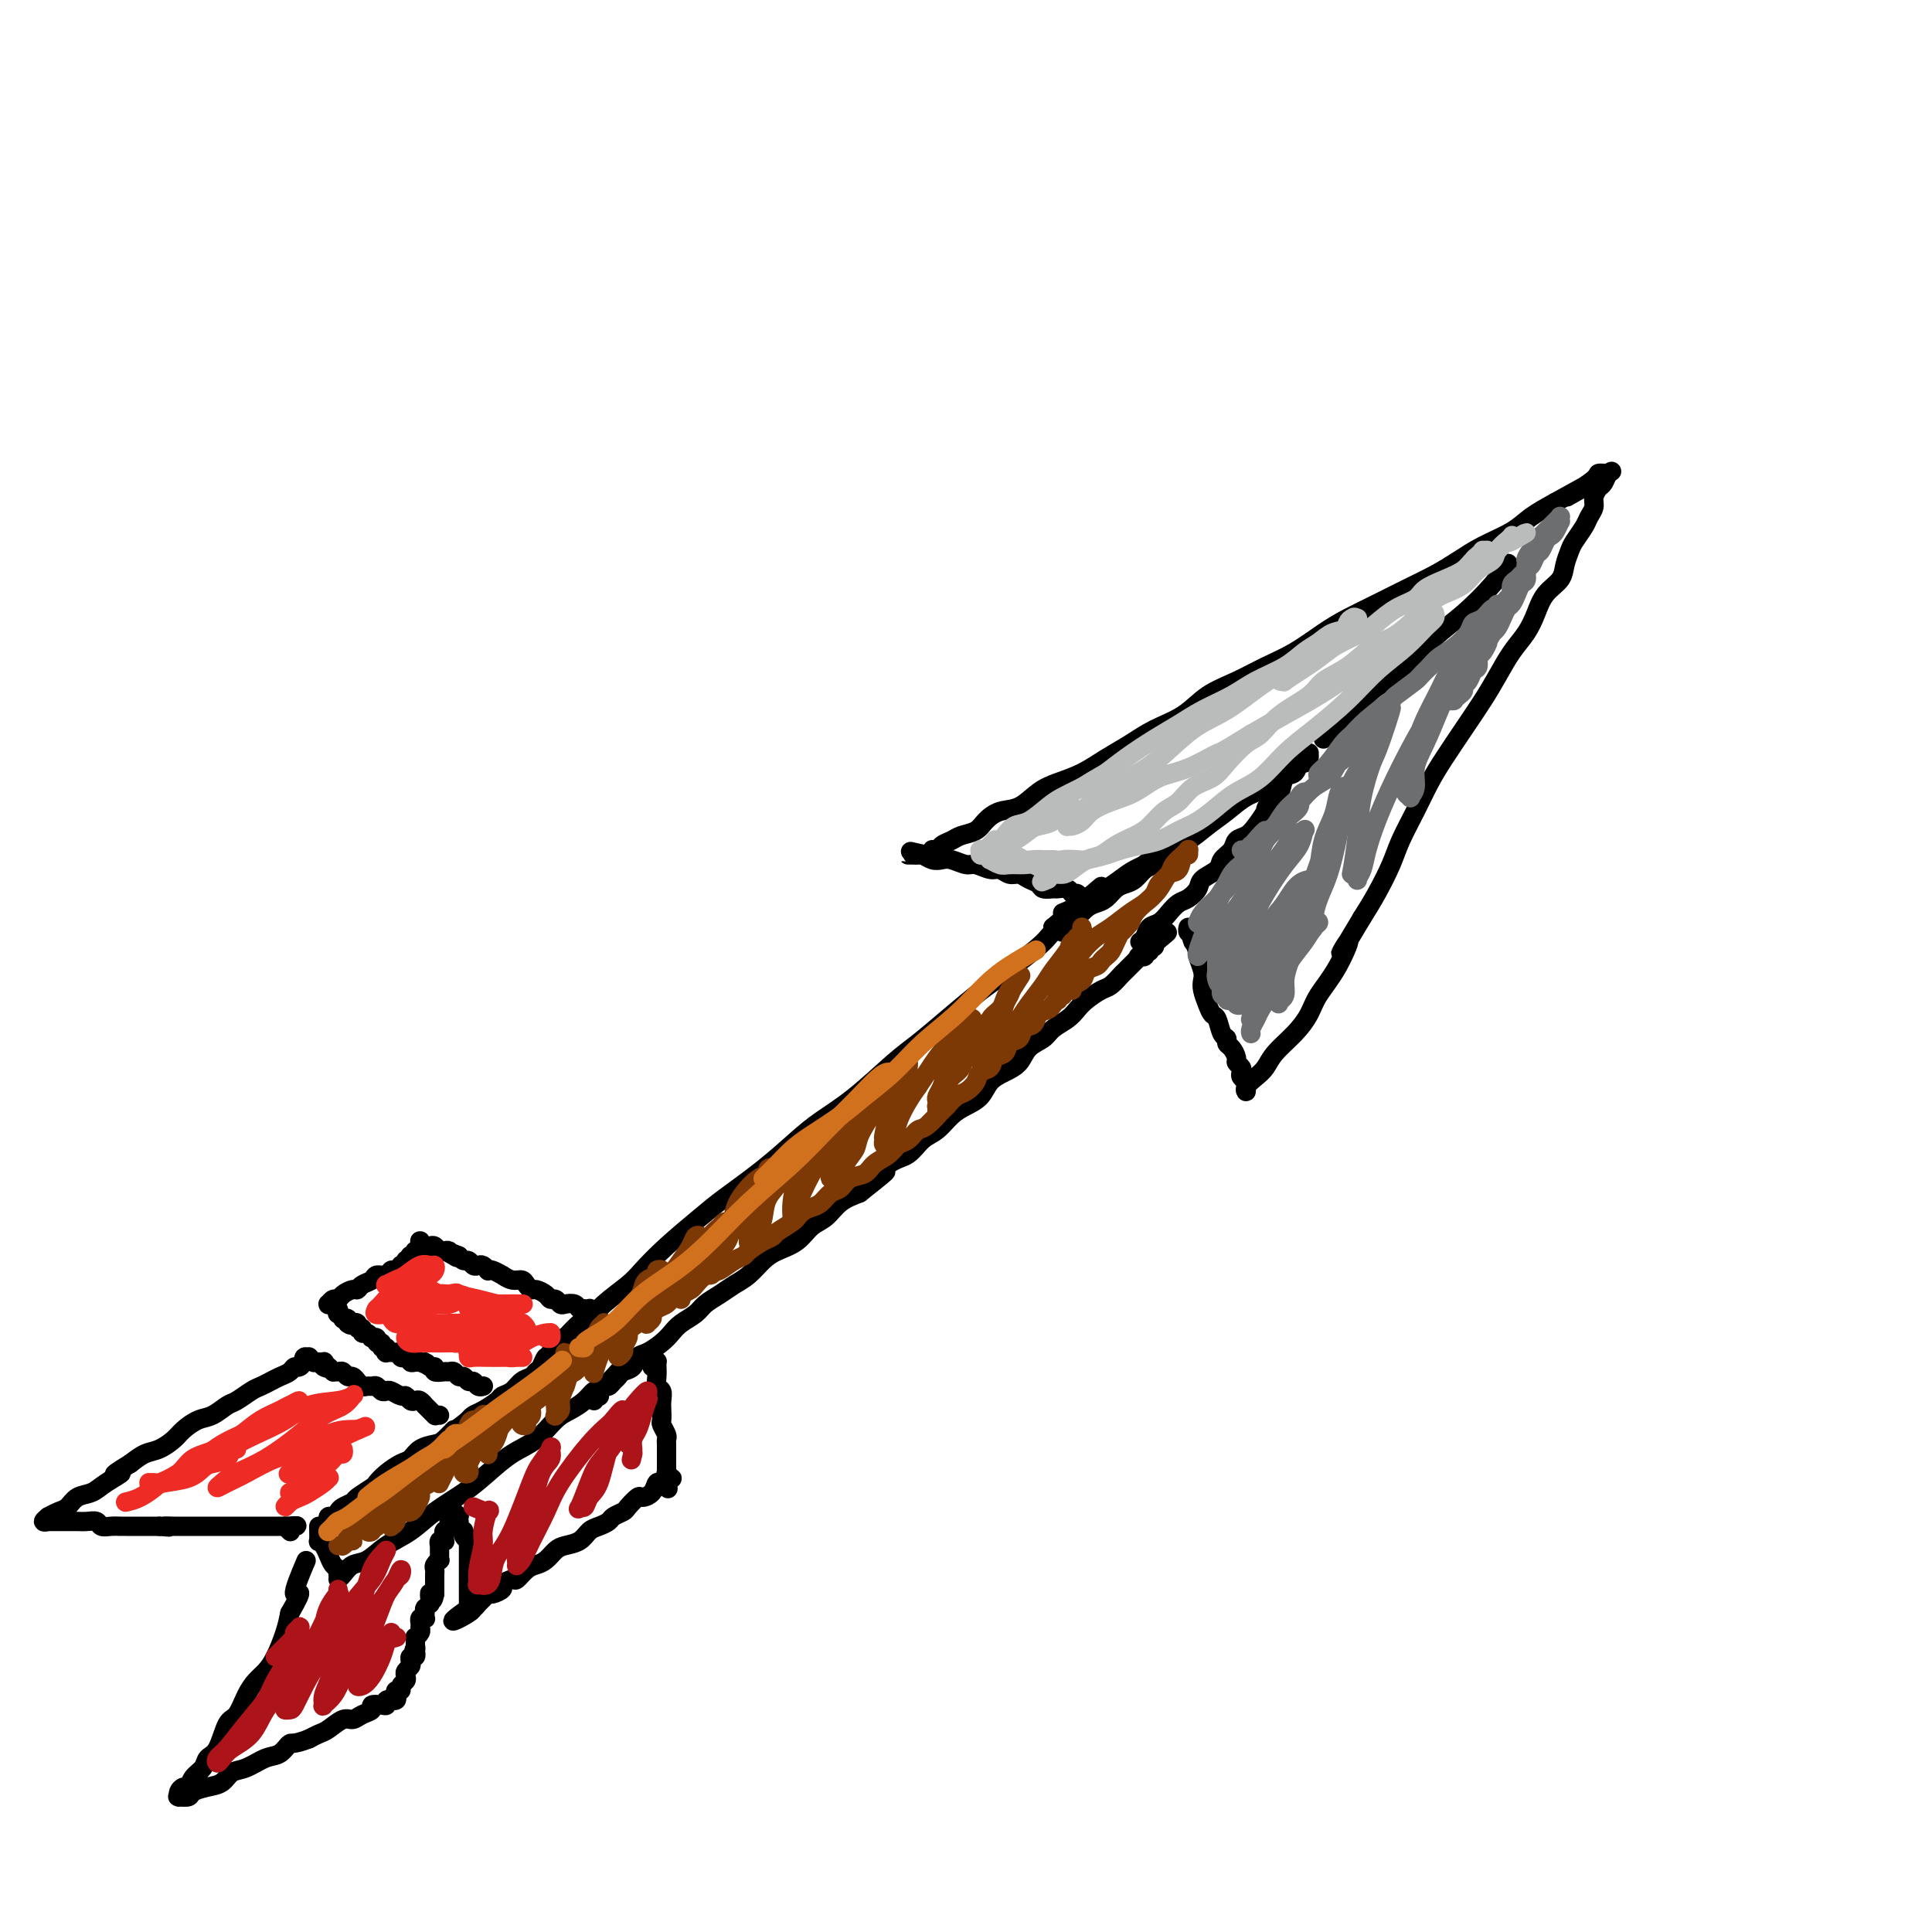 <svg viewBox='0 0 400 400' version='1.1' xmlns='http://www.w3.org/2000/svg' xmlns:xlink='http://www.w3.org/1999/xlink'><g fill='none' stroke='#000000' stroke-width='4' stroke-linecap='round' stroke-linejoin='round'><path d='M114,280c0.023,-0.023 0.046,-0.045 0,0c-0.046,0.045 -0.160,0.159 0,0c0.160,-0.159 0.595,-0.590 1,-1c0.405,-0.410 0.781,-0.797 1,-1c0.219,-0.203 0.282,-0.221 1,-1c0.718,-0.779 2.091,-2.318 3,-3c0.909,-0.682 1.352,-0.508 2,-1c0.648,-0.492 1.499,-1.650 3,-3c1.501,-1.350 3.651,-2.890 5,-4c1.349,-1.110 1.899,-1.789 3,-3c1.101,-1.211 2.755,-2.953 5,-5c2.245,-2.047 5.081,-4.399 7,-6c1.919,-1.601 2.922,-2.452 5,-4c2.078,-1.548 5.231,-3.793 8,-6c2.769,-2.207 5.155,-4.374 7,-6c1.845,-1.626 3.149,-2.709 5,-4c1.851,-1.291 4.249,-2.789 7,-5c2.751,-2.211 5.856,-5.134 8,-7c2.144,-1.866 3.327,-2.676 5,-4c1.673,-1.324 3.835,-3.163 6,-5c2.165,-1.837 4.335,-3.672 6,-5c1.665,-1.328 2.827,-2.148 4,-3c1.173,-0.852 2.357,-1.734 4,-3c1.643,-1.266 3.744,-2.914 5,-4c1.256,-1.086 1.667,-1.611 2,-2c0.333,-0.389 0.590,-0.643 1,-1c0.410,-0.357 0.974,-0.816 1,-1c0.026,-0.184 -0.487,-0.092 -1,0'/><path d='M218,192c17.333,-14.667 8.667,-7.333 0,0'/><path d='M123,290c-0.112,-0.417 -0.223,-0.834 0,-1c0.223,-0.166 0.781,-0.082 1,0c0.219,0.082 0.100,0.163 0,0c-0.100,-0.163 -0.181,-0.568 0,-1c0.181,-0.432 0.625,-0.889 1,-1c0.375,-0.111 0.682,0.126 1,0c0.318,-0.126 0.648,-0.615 1,-1c0.352,-0.385 0.726,-0.666 1,-1c0.274,-0.334 0.447,-0.722 1,-1c0.553,-0.278 1.485,-0.444 2,-1c0.515,-0.556 0.612,-1.500 1,-2c0.388,-0.500 1.066,-0.557 2,-1c0.934,-0.443 2.122,-1.274 3,-2c0.878,-0.726 1.445,-1.349 2,-2c0.555,-0.651 1.096,-1.329 2,-2c0.904,-0.671 2.170,-1.333 3,-2c0.830,-0.667 1.223,-1.337 2,-2c0.777,-0.663 1.939,-1.319 3,-2c1.061,-0.681 2.020,-1.389 3,-2c0.980,-0.611 1.980,-1.126 3,-2c1.020,-0.874 2.058,-2.106 3,-3c0.942,-0.894 1.788,-1.451 3,-2c1.212,-0.549 2.792,-1.092 4,-2c1.208,-0.908 2.046,-2.182 3,-3c0.954,-0.818 2.026,-1.182 3,-2c0.974,-0.818 1.850,-2.091 3,-3c1.150,-0.909 2.575,-1.455 4,-2'/><path d='M178,247c9.061,-7.171 4.212,-3.597 3,-3c-1.212,0.597 1.211,-1.783 3,-3c1.789,-1.217 2.943,-1.271 4,-2c1.057,-0.729 2.016,-2.134 3,-3c0.984,-0.866 1.992,-1.194 3,-2c1.008,-0.806 2.016,-2.089 3,-3c0.984,-0.911 1.944,-1.450 3,-2c1.056,-0.550 2.207,-1.110 3,-2c0.793,-0.890 1.228,-2.111 2,-3c0.772,-0.889 1.882,-1.445 3,-2c1.118,-0.555 2.242,-1.107 3,-2c0.758,-0.893 1.148,-2.126 2,-3c0.852,-0.874 2.167,-1.389 3,-2c0.833,-0.611 1.186,-1.320 2,-2c0.814,-0.680 2.091,-1.333 3,-2c0.909,-0.667 1.452,-1.349 2,-2c0.548,-0.651 1.101,-1.273 2,-2c0.899,-0.727 2.142,-1.560 3,-2c0.858,-0.440 1.330,-0.486 2,-1c0.670,-0.514 1.537,-1.497 2,-2c0.463,-0.503 0.520,-0.526 1,-1c0.480,-0.474 1.382,-1.399 2,-2c0.618,-0.601 0.950,-0.879 1,-1c0.050,-0.121 -0.182,-0.084 0,0c0.182,0.084 0.780,0.215 1,0c0.220,-0.215 0.063,-0.776 0,-1c-0.063,-0.224 -0.031,-0.112 0,0'/><path d='M237,197c9.144,-7.731 2.503,-2.057 0,0c-2.503,2.057 -0.868,0.498 0,0c0.868,-0.498 0.968,0.064 1,0c0.032,-0.064 -0.006,-0.753 0,-1c0.006,-0.247 0.054,-0.051 0,0c-0.054,0.051 -0.210,-0.043 0,0c0.210,0.043 0.787,0.222 1,0c0.213,-0.222 0.061,-0.844 0,-1c-0.061,-0.156 -0.030,0.155 0,0c0.030,-0.155 0.060,-0.777 0,-1c-0.060,-0.223 -0.208,-0.046 0,0c0.208,0.046 0.774,-0.040 1,0c0.226,0.040 0.112,0.207 0,0c-0.112,-0.207 -0.222,-0.786 0,-1c0.222,-0.214 0.778,-0.061 1,0c0.222,0.061 0.111,0.031 0,0'/><path d='M121,274c-0.030,-0.008 -0.061,-0.016 0,0c0.061,0.016 0.213,0.057 0,0c-0.213,-0.057 -0.793,-0.212 -1,0c-0.207,0.212 -0.042,0.793 0,1c0.042,0.207 -0.040,0.042 0,0c0.040,-0.042 0.203,0.040 0,0c-0.203,-0.040 -0.771,-0.203 -1,0c-0.229,0.203 -0.118,0.773 0,1c0.118,0.227 0.242,0.112 0,0c-0.242,-0.112 -0.849,-0.222 -1,0c-0.151,0.222 0.153,0.777 0,1c-0.153,0.223 -0.763,0.115 -1,0c-0.237,-0.115 -0.101,-0.239 0,0c0.101,0.239 0.168,0.839 0,1c-0.168,0.161 -0.570,-0.116 -1,0c-0.430,0.116 -0.889,0.626 -1,1c-0.111,0.374 0.125,0.611 0,1c-0.125,0.389 -0.610,0.931 -1,1c-0.390,0.069 -0.685,-0.333 -1,0c-0.315,0.333 -0.650,1.402 -1,2c-0.350,0.598 -0.714,0.724 -1,1c-0.286,0.276 -0.495,0.703 -1,1c-0.505,0.297 -1.308,0.465 -2,1c-0.692,0.535 -1.274,1.439 -2,2c-0.726,0.561 -1.595,0.780 -2,1c-0.405,0.220 -0.346,0.440 -1,1c-0.654,0.560 -2.022,1.458 -3,2c-0.978,0.542 -1.565,0.726 -2,1c-0.435,0.274 -0.717,0.637 -1,1'/><path d='M97,294c-4.292,3.440 -3.023,2.039 -3,2c0.023,-0.039 -1.200,1.284 -2,2c-0.800,0.716 -1.176,0.824 -2,1c-0.824,0.176 -2.095,0.418 -3,1c-0.905,0.582 -1.445,1.503 -2,2c-0.555,0.497 -1.126,0.571 -2,1c-0.874,0.429 -2.050,1.214 -3,2c-0.950,0.786 -1.673,1.573 -2,2c-0.327,0.427 -0.259,0.495 -1,1c-0.741,0.505 -2.292,1.446 -3,2c-0.708,0.554 -0.572,0.722 -1,1c-0.428,0.278 -1.421,0.667 -2,1c-0.579,0.333 -0.743,0.611 -1,1c-0.257,0.389 -0.605,0.888 -1,1c-0.395,0.112 -0.837,-0.162 -1,0c-0.163,0.162 -0.047,0.761 0,1c0.047,0.239 0.023,0.120 0,0'/><path d='M128,284c-1.083,1.201 -2.165,2.403 -3,3c-0.835,0.597 -1.422,0.590 -2,1c-0.578,0.410 -1.147,1.239 -2,2c-0.853,0.761 -1.991,1.456 -3,2c-1.009,0.544 -1.888,0.939 -3,2c-1.112,1.061 -2.456,2.790 -4,4c-1.544,1.210 -3.286,1.903 -5,3c-1.714,1.097 -3.399,2.600 -5,4c-1.601,1.400 -3.117,2.697 -5,4c-1.883,1.303 -4.132,2.610 -6,4c-1.868,1.390 -3.355,2.862 -5,4c-1.645,1.138 -3.450,1.941 -5,3c-1.550,1.059 -2.846,2.375 -4,3c-1.154,0.625 -2.166,0.560 -3,1c-0.834,0.440 -1.492,1.386 -2,2c-0.508,0.614 -0.868,0.896 -1,1c-0.132,0.104 -0.038,0.030 0,0c0.038,-0.030 0.019,-0.015 0,0'/><path d='M66,316c0.024,1.286 0.048,2.572 0,3c-0.048,0.428 -0.167,-0.002 0,0c0.167,0.002 0.619,0.435 1,1c0.381,0.565 0.690,1.262 1,2c0.310,0.738 0.619,1.517 1,2c0.381,0.483 0.833,0.668 1,1c0.167,0.332 0.048,0.809 0,1c-0.048,0.191 -0.024,0.095 0,0'/><path d='M123,272c0.111,-0.030 0.222,-0.061 0,0c-0.222,0.061 -0.777,0.212 -1,0c-0.223,-0.212 -0.116,-0.788 0,-1c0.116,-0.212 0.239,-0.061 0,0c-0.239,0.061 -0.841,0.030 -1,0c-0.159,-0.030 0.126,-0.060 0,0c-0.126,0.060 -0.664,0.208 -1,0c-0.336,-0.208 -0.472,-0.773 -1,-1c-0.528,-0.227 -1.450,-0.116 -2,0c-0.550,0.116 -0.729,0.237 -1,0c-0.271,-0.237 -0.636,-0.833 -1,-1c-0.364,-0.167 -0.728,0.096 -1,0c-0.272,-0.096 -0.454,-0.552 -1,-1c-0.546,-0.448 -1.458,-0.890 -2,-1c-0.542,-0.110 -0.713,0.110 -1,0c-0.287,-0.110 -0.688,-0.550 -1,-1c-0.312,-0.450 -0.535,-0.909 -1,-1c-0.465,-0.091 -1.172,0.186 -2,0c-0.828,-0.186 -1.776,-0.833 -2,-1c-0.224,-0.167 0.277,0.148 0,0c-0.277,-0.148 -1.331,-0.758 -2,-1c-0.669,-0.242 -0.953,-0.116 -1,0c-0.047,0.116 0.142,0.223 0,0c-0.142,-0.223 -0.615,-0.777 -1,-1c-0.385,-0.223 -0.680,-0.115 -1,0c-0.320,0.115 -0.663,0.237 -1,0c-0.337,-0.237 -0.668,-0.833 -1,-1c-0.332,-0.167 -0.666,0.095 -1,0c-0.334,-0.095 -0.667,-0.548 -1,-1'/><path d='M95,260c-4.571,-1.872 -1.998,-0.553 -1,0c0.998,0.553 0.422,0.341 0,0c-0.422,-0.341 -0.691,-0.810 -1,-1c-0.309,-0.190 -0.660,-0.103 -1,0c-0.340,0.103 -0.669,0.220 -1,0c-0.331,-0.220 -0.663,-0.777 -1,-1c-0.337,-0.223 -0.679,-0.114 -1,0c-0.321,0.114 -0.622,0.231 -1,0c-0.378,-0.231 -0.834,-0.809 -1,-1c-0.166,-0.191 -0.044,0.005 0,0c0.044,-0.005 0.008,-0.212 0,0c-0.008,0.212 0.012,0.842 0,1c-0.012,0.158 -0.056,-0.155 0,0c0.056,0.155 0.212,0.777 0,1c-0.212,0.223 -0.793,0.046 -1,0c-0.207,-0.046 -0.041,0.040 0,0c0.041,-0.040 -0.042,-0.207 0,0c0.042,0.207 0.208,0.786 0,1c-0.208,0.214 -0.792,0.061 -1,0c-0.208,-0.061 -0.042,-0.030 0,0c0.042,0.030 -0.041,0.060 0,0c0.041,-0.060 0.207,-0.209 0,0c-0.207,0.209 -0.788,0.778 -1,1c-0.212,0.222 -0.057,0.098 0,0c0.057,-0.098 0.016,-0.171 0,0c-0.016,0.171 -0.008,0.585 0,1'/><path d='M84,262c-0.997,0.614 -0.988,0.149 -1,0c-0.012,-0.149 -0.044,0.017 0,0c0.044,-0.017 0.162,-0.215 0,0c-0.162,0.215 -0.606,0.845 -1,1c-0.394,0.155 -0.739,-0.166 -1,0c-0.261,0.166 -0.437,0.819 -1,1c-0.563,0.181 -1.512,-0.110 -2,0c-0.488,0.110 -0.516,0.621 -1,1c-0.484,0.379 -1.425,0.628 -2,1c-0.575,0.372 -0.784,0.869 -1,1c-0.216,0.131 -0.440,-0.105 -1,0c-0.560,0.105 -1.456,0.550 -2,1c-0.544,0.450 -0.735,0.905 -1,1c-0.265,0.095 -0.603,-0.171 -1,0c-0.397,0.171 -0.854,0.777 -1,1c-0.146,0.223 0.017,0.062 0,0c-0.017,-0.062 -0.215,-0.027 0,0c0.215,0.027 0.841,0.045 1,0c0.159,-0.045 -0.150,-0.152 0,0c0.150,0.152 0.757,0.563 1,1c0.243,0.437 0.121,0.901 0,1c-0.121,0.099 -0.242,-0.167 0,0c0.242,0.167 0.848,0.766 1,1c0.152,0.234 -0.152,0.101 0,0c0.152,-0.101 0.758,-0.172 1,0c0.242,0.172 0.121,0.586 0,1'/><path d='M72,274c0.780,0.636 0.730,0.227 1,0c0.270,-0.227 0.860,-0.272 1,0c0.140,0.272 -0.169,0.861 0,1c0.169,0.139 0.816,-0.173 1,0c0.184,0.173 -0.095,0.831 0,1c0.095,0.169 0.566,-0.152 1,0c0.434,0.152 0.833,0.777 1,1c0.167,0.223 0.101,0.045 0,0c-0.101,-0.045 -0.238,0.045 0,0c0.238,-0.045 0.852,-0.223 1,0c0.148,0.223 -0.170,0.848 0,1c0.170,0.152 0.829,-0.170 1,0c0.171,0.170 -0.146,0.830 0,1c0.146,0.170 0.756,-0.151 1,0c0.244,0.151 0.121,0.773 0,1c-0.121,0.227 -0.238,0.060 0,0c0.238,-0.060 0.833,-0.012 1,0c0.167,0.012 -0.095,-0.011 0,0c0.095,0.011 0.548,0.055 1,0c0.452,-0.055 0.905,-0.211 1,0c0.095,0.211 -0.167,0.788 0,1c0.167,0.212 0.762,0.061 1,0c0.238,-0.061 0.119,-0.030 0,0c-0.119,0.030 -0.239,0.061 0,0c0.239,-0.061 0.837,-0.212 1,0c0.163,0.212 -0.110,0.788 0,1c0.110,0.212 0.603,0.061 1,0c0.397,-0.061 0.699,-0.030 1,0'/><path d='M87,282c2.505,1.173 1.266,0.104 1,0c-0.266,-0.104 0.439,0.757 1,1c0.561,0.243 0.976,-0.132 1,0c0.024,0.132 -0.345,0.772 0,1c0.345,0.228 1.402,0.046 2,0c0.598,-0.046 0.738,0.044 1,0c0.262,-0.044 0.648,-0.223 1,0c0.352,0.223 0.672,0.848 1,1c0.328,0.152 0.666,-0.170 1,0c0.334,0.170 0.664,0.830 1,1c0.336,0.170 0.679,-0.151 1,0c0.321,0.151 0.622,0.772 1,1c0.378,0.228 0.833,0.061 1,0c0.167,-0.061 0.045,-0.016 0,0c-0.045,0.016 -0.013,0.005 0,0c0.013,-0.005 0.006,-0.002 0,0'/><path d='M91,293c-0.414,0.009 -0.828,0.018 -1,0c-0.172,-0.018 -0.103,-0.061 0,0c0.103,0.061 0.239,0.228 0,0c-0.239,-0.228 -0.851,-0.849 -1,-1c-0.149,-0.151 0.167,0.170 0,0c-0.167,-0.170 -0.818,-0.829 -1,-1c-0.182,-0.171 0.106,0.146 0,0c-0.106,-0.146 -0.605,-0.756 -1,-1c-0.395,-0.244 -0.687,-0.122 -1,0c-0.313,0.122 -0.647,0.243 -1,0c-0.353,-0.243 -0.724,-0.849 -1,-1c-0.276,-0.151 -0.455,0.152 -1,0c-0.545,-0.152 -1.455,-0.759 -2,-1c-0.545,-0.241 -0.723,-0.118 -1,0c-0.277,0.118 -0.651,0.229 -1,0c-0.349,-0.229 -0.672,-0.797 -1,-1c-0.328,-0.203 -0.662,-0.039 -1,0c-0.338,0.039 -0.682,-0.046 -1,0c-0.318,0.046 -0.610,0.224 -1,0c-0.390,-0.224 -0.878,-0.848 -1,-1c-0.122,-0.152 0.122,0.170 0,0c-0.122,-0.170 -0.611,-0.830 -1,-1c-0.389,-0.170 -0.678,0.151 -1,0c-0.322,-0.151 -0.677,-0.775 -1,-1c-0.323,-0.225 -0.612,-0.050 -1,0c-0.388,0.050 -0.874,-0.025 -1,0c-0.126,0.025 0.107,0.150 0,0c-0.107,-0.150 -0.553,-0.575 -1,-1'/><path d='M68,283c-3.499,-1.563 -0.745,-0.471 0,0c0.745,0.471 -0.517,0.323 -1,0c-0.483,-0.323 -0.186,-0.819 0,-1c0.186,-0.181 0.261,-0.048 0,0c-0.261,0.048 -0.859,0.009 -1,0c-0.141,-0.009 0.173,0.012 0,0c-0.173,-0.012 -0.835,-0.057 -1,0c-0.165,0.057 0.166,0.215 0,0c-0.166,-0.215 -0.828,-0.805 -1,-1c-0.172,-0.195 0.147,0.004 0,0c-0.147,-0.004 -0.761,-0.212 -1,0c-0.239,0.212 -0.105,0.844 0,1c0.105,0.156 0.180,-0.166 0,0c-0.180,0.166 -0.614,0.818 -1,1c-0.386,0.182 -0.722,-0.106 -1,0c-0.278,0.106 -0.496,0.605 -1,1c-0.504,0.395 -1.294,0.687 -2,1c-0.706,0.313 -1.329,0.646 -2,1c-0.671,0.354 -1.390,0.729 -2,1c-0.610,0.271 -1.111,0.439 -2,1c-0.889,0.561 -2.168,1.515 -3,2c-0.832,0.485 -1.219,0.500 -2,1c-0.781,0.500 -1.955,1.486 -3,2c-1.045,0.514 -1.959,0.557 -3,1c-1.041,0.443 -2.207,1.287 -3,2c-0.793,0.713 -1.213,1.294 -2,2c-0.787,0.706 -1.943,1.536 -3,2c-1.057,0.464 -2.016,0.561 -3,1c-0.984,0.439 -1.992,1.219 -3,2'/><path d='M27,303c-5.723,3.456 -2.531,2.096 -2,2c0.531,-0.096 -1.600,1.073 -3,2c-1.400,0.927 -2.068,1.611 -3,2c-0.932,0.389 -2.129,0.481 -3,1c-0.871,0.519 -1.415,1.463 -2,2c-0.585,0.537 -1.210,0.666 -2,1c-0.790,0.334 -1.743,0.874 -2,1c-0.257,0.126 0.184,-0.162 0,0c-0.184,0.162 -0.994,0.776 -1,1c-0.006,0.224 0.791,0.060 1,0c0.209,-0.060 -0.170,-0.016 0,0c0.170,0.016 0.890,0.004 1,0c0.110,-0.004 -0.389,-0.001 0,0c0.389,0.001 1.665,0.001 2,0c0.335,-0.001 -0.271,-0.001 0,0c0.271,0.001 1.420,0.004 2,0c0.580,-0.004 0.592,-0.015 1,0c0.408,0.015 1.212,0.057 2,0c0.788,-0.057 1.558,-0.211 2,0c0.442,0.211 0.555,0.789 1,1c0.445,0.211 1.222,0.057 2,0c0.778,-0.057 1.556,-0.015 2,0c0.444,0.015 0.556,0.004 1,0c0.444,-0.004 1.222,-0.001 2,0c0.778,0.001 1.556,0.000 2,0c0.444,-0.000 0.556,-0.000 1,0c0.444,0.000 1.222,0.000 2,0'/><path d='M33,316c3.672,0.309 1.351,0.083 1,0c-0.351,-0.083 1.267,-0.022 2,0c0.733,0.022 0.581,0.006 1,0c0.419,-0.006 1.407,-0.002 2,0c0.593,0.002 0.789,0.000 1,0c0.211,-0.000 0.438,-0.000 1,0c0.562,0.000 1.460,0.000 2,0c0.540,-0.000 0.722,-0.000 1,0c0.278,0.000 0.652,0.000 1,0c0.348,-0.000 0.671,-0.000 1,0c0.329,0.000 0.663,0.000 1,0c0.337,-0.000 0.678,-0.000 1,0c0.322,0.000 0.626,0.000 1,0c0.374,-0.000 0.817,-0.000 1,0c0.183,0.000 0.106,0.000 0,0c-0.106,-0.000 -0.240,-0.000 0,0c0.240,0.000 0.853,0.000 1,0c0.147,-0.000 -0.172,-0.000 0,0c0.172,0.000 0.835,0.000 1,0c0.165,-0.000 -0.167,-0.000 0,0c0.167,0.000 0.832,0.000 1,0c0.168,-0.000 -0.163,-0.000 0,0c0.163,0.000 0.818,0.000 1,0c0.182,0.000 -0.110,-0.000 0,0c0.110,0.000 0.621,0.000 1,0c0.379,0.000 0.627,-0.000 1,0c0.373,0.000 0.871,0.000 1,0c0.129,0.000 -0.110,-0.000 0,0c0.110,0.000 0.568,0.000 1,0c0.432,0.000 0.838,-0.000 1,0c0.162,0.000 0.081,0.000 0,0'/><path d='M59,316c4.250,-0.060 1.875,-0.208 1,0c-0.875,0.208 -0.250,0.774 0,1c0.250,0.226 0.125,0.113 0,0'/><path d='M135,283c0.423,-0.389 0.846,-0.778 1,-1c0.154,-0.222 0.040,-0.277 0,0c-0.040,0.277 -0.007,0.885 0,1c0.007,0.115 -0.012,-0.265 0,0c0.012,0.265 0.056,1.173 0,2c-0.056,0.827 -0.211,1.574 0,2c0.211,0.426 0.788,0.533 1,1c0.212,0.467 0.061,1.295 0,2c-0.061,0.705 -0.030,1.288 0,2c0.030,0.712 0.061,1.553 0,2c-0.061,0.447 -0.212,0.501 0,1c0.212,0.499 0.789,1.443 1,2c0.211,0.557 0.057,0.726 0,1c-0.057,0.274 -0.015,0.652 0,1c0.015,0.348 0.004,0.667 0,1c-0.004,0.333 -0.001,0.682 0,1c0.001,0.318 0.000,0.606 0,1c-0.000,0.394 0.000,0.894 0,1c-0.000,0.106 -0.001,-0.183 0,0c0.001,0.183 0.004,0.837 0,1c-0.004,0.163 -0.014,-0.167 0,0c0.014,0.167 0.054,0.829 0,1c-0.054,0.171 -0.200,-0.150 0,0c0.200,0.150 0.746,0.771 1,1c0.254,0.229 0.215,0.065 0,0c-0.215,-0.065 -0.608,-0.033 -1,0'/><path d='M138,306c0.511,3.777 0.287,1.720 0,1c-0.287,-0.720 -0.639,-0.104 -1,0c-0.361,0.104 -0.731,-0.305 -1,0c-0.269,0.305 -0.438,1.325 -1,2c-0.562,0.675 -1.516,1.007 -2,1c-0.484,-0.007 -0.496,-0.353 -1,0c-0.504,0.353 -1.500,1.404 -2,2c-0.500,0.596 -0.504,0.736 -1,1c-0.496,0.264 -1.483,0.652 -2,1c-0.517,0.348 -0.565,0.657 -1,1c-0.435,0.343 -1.257,0.721 -2,1c-0.743,0.279 -1.406,0.460 -2,1c-0.594,0.540 -1.118,1.440 -2,2c-0.882,0.560 -2.123,0.779 -3,1c-0.877,0.221 -1.391,0.445 -2,1c-0.609,0.555 -1.314,1.440 -2,2c-0.686,0.560 -1.355,0.794 -2,1c-0.645,0.206 -1.267,0.384 -2,1c-0.733,0.616 -1.576,1.672 -2,2c-0.424,0.328 -0.428,-0.071 -1,0c-0.572,0.071 -1.711,0.610 -2,1c-0.289,0.390 0.273,0.629 0,1c-0.273,0.371 -1.382,0.874 -2,1c-0.618,0.126 -0.744,-0.124 -1,0c-0.256,0.124 -0.643,0.622 -1,1c-0.357,0.378 -0.683,0.638 -1,1c-0.317,0.362 -0.624,0.828 -1,1c-0.376,0.172 -0.822,0.049 -1,0c-0.178,-0.049 -0.089,-0.025 0,0'/><path d='M97,333c-6.343,4.463 -1.700,2.120 0,1c1.700,-1.120 0.455,-1.017 0,-1c-0.455,0.017 -0.122,-0.052 0,0c0.122,0.052 0.033,0.225 0,0c-0.033,-0.225 -0.009,-0.848 0,-1c0.009,-0.152 0.002,0.166 0,0c-0.002,-0.166 -0.001,-0.818 0,-1c0.001,-0.182 0.000,0.105 0,0c-0.000,-0.105 -0.000,-0.602 0,-1c0.000,-0.398 0.000,-0.698 0,-1c-0.000,-0.302 -0.000,-0.606 0,-1c0.000,-0.394 0.000,-0.879 0,-1c-0.000,-0.121 -0.000,0.121 0,0c0.000,-0.121 0.000,-0.606 0,-1c-0.000,-0.394 -0.000,-0.697 0,-1c0.000,-0.303 0.000,-0.606 0,-1c-0.000,-0.394 -0.000,-0.880 0,-1c0.000,-0.120 0.000,0.127 0,0c-0.000,-0.127 -0.000,-0.626 0,-1c0.000,-0.374 0.001,-0.621 0,-1c-0.001,-0.379 -0.004,-0.889 0,-1c0.004,-0.111 0.015,0.177 0,0c-0.015,-0.177 -0.057,-0.818 0,-1c0.057,-0.182 0.212,0.096 0,0c-0.212,-0.096 -0.793,-0.564 -1,-1c-0.207,-0.436 -0.042,-0.838 0,-1c0.042,-0.162 -0.040,-0.085 0,0c0.040,0.085 0.203,0.177 0,0c-0.203,-0.177 -0.772,-0.622 -1,-1c-0.228,-0.378 -0.114,-0.689 0,-1'/><path d='M95,315c-0.305,-2.720 -0.068,-0.518 0,0c0.068,0.518 -0.034,-0.646 0,-1c0.034,-0.354 0.205,0.101 0,0c-0.205,-0.101 -0.787,-0.759 -1,-1c-0.213,-0.241 -0.057,-0.065 0,0c0.057,0.065 0.016,0.019 0,0c-0.016,-0.019 -0.008,-0.009 0,0'/><path d='M92,312c0.420,0.334 0.841,0.668 1,1c0.159,0.332 0.057,0.664 0,1c-0.057,0.336 -0.068,0.678 0,1c0.068,0.322 0.214,0.626 0,1c-0.214,0.374 -0.789,0.818 -1,1c-0.211,0.182 -0.056,0.100 0,0c0.056,-0.100 0.015,-0.219 0,0c-0.015,0.219 -0.003,0.777 0,1c0.003,0.223 -0.003,0.111 0,0c0.003,-0.111 0.015,-0.222 0,0c-0.015,0.222 -0.057,0.778 0,1c0.057,0.222 0.211,0.111 0,0c-0.211,-0.111 -0.789,-0.223 -1,0c-0.211,0.223 -0.057,0.780 0,1c0.057,0.220 0.015,0.101 0,0c-0.015,-0.101 -0.003,-0.186 0,0c0.003,0.186 -0.003,0.641 0,1c0.003,0.359 0.015,0.621 0,1c-0.015,0.379 -0.057,0.875 0,1c0.057,0.125 0.211,-0.120 0,0c-0.211,0.120 -0.789,0.606 -1,1c-0.211,0.394 -0.057,0.697 0,1c0.057,0.303 0.015,0.606 0,1c-0.015,0.394 -0.004,0.879 0,1c0.004,0.121 0.001,-0.122 0,0c-0.001,0.122 -0.000,0.610 0,1c0.000,0.390 0.000,0.683 0,1c-0.000,0.317 -0.000,0.659 0,1'/><path d='M90,330c-0.536,2.719 -0.875,0.517 -1,0c-0.125,-0.517 -0.037,0.650 0,1c0.037,0.350 0.024,-0.116 0,0c-0.024,0.116 -0.059,0.816 0,1c0.059,0.184 0.212,-0.148 0,0c-0.212,0.148 -0.789,0.776 -1,1c-0.211,0.224 -0.057,0.045 0,0c0.057,-0.045 0.015,0.044 0,0c-0.015,-0.044 -0.003,-0.222 0,0c0.003,0.222 -0.003,0.843 0,1c0.003,0.157 0.015,-0.150 0,0c-0.015,0.150 -0.057,0.757 0,1c0.057,0.243 0.211,0.121 0,0c-0.211,-0.121 -0.789,-0.243 -1,0c-0.211,0.243 -0.057,0.849 0,1c0.057,0.151 0.016,-0.153 0,0c-0.016,0.153 -0.008,0.763 0,1c0.008,0.237 0.016,0.101 0,0c-0.016,-0.101 -0.057,-0.167 0,0c0.057,0.167 0.211,0.567 0,1c-0.211,0.433 -0.789,0.900 -1,1c-0.211,0.100 -0.057,-0.167 0,0c0.057,0.167 0.015,0.766 0,1c-0.015,0.234 -0.004,0.101 0,0c0.004,-0.101 0.001,-0.172 0,0c-0.001,0.172 -0.001,0.586 0,1'/><path d='M86,341c-0.620,1.636 -0.170,0.227 0,0c0.170,-0.227 0.059,0.727 0,1c-0.059,0.273 -0.067,-0.134 0,0c0.067,0.134 0.211,0.809 0,1c-0.211,0.191 -0.775,-0.104 -1,0c-0.225,0.104 -0.112,0.605 0,1c0.112,0.395 0.222,0.683 0,1c-0.222,0.317 -0.776,0.663 -1,1c-0.224,0.337 -0.116,0.664 0,1c0.116,0.336 0.241,0.681 0,1c-0.241,0.319 -0.848,0.611 -1,1c-0.152,0.389 0.151,0.875 0,1c-0.151,0.125 -0.757,-0.110 -1,0c-0.243,0.110 -0.121,0.564 0,1c0.121,0.436 0.243,0.853 0,1c-0.243,0.147 -0.851,0.026 -1,0c-0.149,-0.026 0.162,0.045 0,0c-0.162,-0.045 -0.798,-0.205 -1,0c-0.202,0.205 0.031,0.776 0,1c-0.031,0.224 -0.326,0.103 -1,0c-0.674,-0.103 -1.727,-0.187 -2,0c-0.273,0.187 0.232,0.645 0,1c-0.232,0.355 -1.203,0.606 -2,1c-0.797,0.394 -1.421,0.932 -2,1c-0.579,0.068 -1.114,-0.332 -2,0c-0.886,0.332 -2.123,1.397 -3,2c-0.877,0.603 -1.393,0.744 -2,1c-0.607,0.256 -1.303,0.628 -2,1'/><path d='M64,360c-3.449,1.351 -3.571,0.728 -4,1c-0.429,0.272 -1.164,1.439 -2,2c-0.836,0.561 -1.774,0.518 -3,1c-1.226,0.482 -2.742,1.491 -4,2c-1.258,0.509 -2.258,0.518 -3,1c-0.742,0.482 -1.226,1.435 -2,2c-0.774,0.565 -1.840,0.740 -3,1c-1.160,0.260 -2.416,0.606 -3,1c-0.584,0.394 -0.496,0.838 -1,1c-0.504,0.162 -1.599,0.044 -2,0c-0.401,-0.044 -0.108,-0.015 0,0c0.108,0.015 0.032,0.014 0,0c-0.032,-0.014 -0.019,-0.041 0,0c0.019,0.041 0.046,0.148 0,0c-0.046,-0.148 -0.163,-0.553 0,-1c0.163,-0.447 0.606,-0.936 1,-1c0.394,-0.064 0.738,0.295 1,0c0.262,-0.295 0.440,-1.246 1,-2c0.560,-0.754 1.501,-1.313 2,-2c0.499,-0.687 0.556,-1.503 1,-2c0.444,-0.497 1.274,-0.675 2,-2c0.726,-1.325 1.349,-3.797 2,-5c0.651,-1.203 1.329,-1.139 2,-2c0.671,-0.861 1.335,-2.649 2,-4c0.665,-1.351 1.330,-2.265 2,-3c0.670,-0.735 1.345,-1.290 2,-2c0.655,-0.710 1.292,-1.576 2,-3c0.708,-1.424 1.488,-3.407 2,-5c0.512,-1.593 0.756,-2.797 1,-4'/><path d='M60,334c3.667,-6.429 1.333,-3.500 1,-4c-0.333,-0.500 1.333,-4.429 2,-6c0.667,-1.571 0.333,-0.786 0,0'/><path d='M220,193c0.780,-0.786 1.560,-1.572 2,-2c0.440,-0.428 0.541,-0.500 1,-1c0.459,-0.500 1.278,-1.430 2,-2c0.722,-0.570 1.348,-0.782 2,-1c0.652,-0.218 1.329,-0.443 2,-1c0.671,-0.557 1.335,-1.445 2,-2c0.665,-0.555 1.331,-0.779 2,-1c0.669,-0.221 1.342,-0.441 2,-1c0.658,-0.559 1.301,-1.456 2,-2c0.699,-0.544 1.452,-0.735 2,-1c0.548,-0.265 0.890,-0.604 1,-1c0.110,-0.396 -0.012,-0.850 0,-1c0.012,-0.150 0.157,0.002 0,0c-0.157,-0.002 -0.617,-0.158 -1,0c-0.383,0.158 -0.690,0.630 -1,1c-0.310,0.370 -0.622,0.638 -1,1c-0.378,0.362 -0.822,0.818 -1,1c-0.178,0.182 -0.089,0.091 0,0'/><path d='M220,189c0.779,-0.294 1.559,-0.589 2,-1c0.441,-0.411 0.544,-0.939 1,-1c0.456,-0.061 1.265,0.346 2,0c0.735,-0.346 1.397,-1.443 2,-2c0.603,-0.557 1.147,-0.572 2,-1c0.853,-0.428 2.016,-1.269 3,-2c0.984,-0.731 1.788,-1.354 3,-2c1.212,-0.646 2.830,-1.316 4,-2c1.170,-0.684 1.891,-1.380 3,-2c1.109,-0.620 2.608,-1.162 4,-2c1.392,-0.838 2.679,-1.971 4,-3c1.321,-1.029 2.675,-1.953 4,-3c1.325,-1.047 2.621,-2.217 4,-3c1.379,-0.783 2.843,-1.180 4,-2c1.157,-0.820 2.009,-2.063 3,-3c0.991,-0.937 2.123,-1.569 3,-2c0.877,-0.431 1.500,-0.661 2,-1c0.500,-0.339 0.877,-0.786 1,-1c0.123,-0.214 -0.007,-0.194 0,0c0.007,0.194 0.153,0.561 0,1c-0.153,0.439 -0.603,0.950 -1,1c-0.397,0.050 -0.739,-0.362 -1,0c-0.261,0.362 -0.441,1.499 -1,2c-0.559,0.501 -1.497,0.366 -2,1c-0.503,0.634 -0.572,2.038 -1,3c-0.428,0.962 -1.214,1.481 -2,2'/><path d='M263,166c-1.367,1.848 -0.785,1.468 -1,2c-0.215,0.532 -1.228,1.977 -2,3c-0.772,1.023 -1.304,1.625 -2,2c-0.696,0.375 -1.556,0.523 -2,1c-0.444,0.477 -0.471,1.282 -1,2c-0.529,0.718 -1.559,1.348 -2,2c-0.441,0.652 -0.292,1.326 -1,2c-0.708,0.674 -2.273,1.349 -3,2c-0.727,0.651 -0.617,1.278 -1,2c-0.383,0.722 -1.258,1.540 -2,2c-0.742,0.460 -1.350,0.560 -2,1c-0.650,0.440 -1.341,1.218 -2,2c-0.659,0.782 -1.287,1.569 -2,2c-0.713,0.431 -1.511,0.507 -2,1c-0.489,0.493 -0.670,1.402 -1,2c-0.330,0.598 -0.809,0.885 -1,1c-0.191,0.115 -0.096,0.057 0,0'/><path d='M226,187c-0.333,-0.455 -0.665,-0.910 -1,-1c-0.335,-0.090 -0.671,0.186 -1,0c-0.329,-0.186 -0.650,-0.835 -1,-1c-0.350,-0.165 -0.728,0.153 -1,0c-0.272,-0.153 -0.439,-0.776 -1,-1c-0.561,-0.224 -1.515,-0.049 -2,0c-0.485,0.049 -0.500,-0.030 -1,0c-0.500,0.030 -1.485,0.167 -2,0c-0.515,-0.167 -0.561,-0.637 -1,-1c-0.439,-0.363 -1.271,-0.618 -2,-1c-0.729,-0.382 -1.354,-0.891 -2,-1c-0.646,-0.109 -1.313,0.182 -2,0c-0.687,-0.182 -1.395,-0.837 -2,-1c-0.605,-0.163 -1.107,0.166 -2,0c-0.893,-0.166 -2.178,-0.828 -3,-1c-0.822,-0.172 -1.179,0.146 -2,0c-0.821,-0.146 -2.104,-0.757 -3,-1c-0.896,-0.243 -1.406,-0.118 -2,0c-0.594,0.118 -1.274,0.228 -2,0c-0.726,-0.228 -1.498,-0.793 -2,-1c-0.502,-0.207 -0.734,-0.055 -1,0c-0.266,0.055 -0.566,0.015 -1,0c-0.434,-0.015 -1.003,-0.004 -1,0c0.003,0.004 0.578,0.001 1,0c0.422,-0.001 0.692,-0.000 1,0c0.308,0.000 0.654,0.000 1,0'/><path d='M191,177c-5.235,-1.483 -0.822,-0.190 1,0c1.822,0.190 1.053,-0.723 1,-1c-0.053,-0.277 0.608,0.081 1,0c0.392,-0.081 0.513,-0.602 1,-1c0.487,-0.398 1.340,-0.674 2,-1c0.660,-0.326 1.127,-0.701 2,-1c0.873,-0.299 2.151,-0.520 3,-1c0.849,-0.480 1.268,-1.217 2,-2c0.732,-0.783 1.776,-1.612 3,-2c1.224,-0.388 2.626,-0.333 4,-1c1.374,-0.667 2.719,-2.054 4,-3c1.281,-0.946 2.497,-1.450 4,-2c1.503,-0.550 3.294,-1.146 5,-2c1.706,-0.854 3.329,-1.965 5,-3c1.671,-1.035 3.390,-1.995 5,-3c1.610,-1.005 3.111,-2.054 5,-3c1.889,-0.946 4.166,-1.788 6,-3c1.834,-1.212 3.224,-2.793 5,-4c1.776,-1.207 3.936,-2.042 6,-3c2.064,-0.958 4.031,-2.041 6,-3c1.969,-0.959 3.939,-1.793 6,-3c2.061,-1.207 4.213,-2.788 6,-4c1.787,-1.212 3.208,-2.057 5,-3c1.792,-0.943 3.954,-1.985 6,-3c2.046,-1.015 3.976,-2.004 6,-3c2.024,-0.996 4.143,-1.999 6,-3c1.857,-1.001 3.451,-2.000 5,-3c1.549,-1.000 3.055,-2.000 5,-3c1.945,-1.000 4.331,-2.000 6,-3c1.669,-1.000 2.620,-2.000 4,-3c1.380,-1.000 3.190,-2.000 5,-3'/><path d='M322,104c21.014,-11.658 8.048,-4.302 4,-2c-4.048,2.302 0.821,-0.448 3,-2c2.179,-1.552 1.667,-1.906 2,-2c0.333,-0.094 1.511,0.072 2,0c0.489,-0.072 0.290,-0.381 0,0c-0.290,0.381 -0.669,1.453 -1,2c-0.331,0.547 -0.612,0.568 -1,1c-0.388,0.432 -0.881,1.274 -1,2c-0.119,0.726 0.137,1.334 0,2c-0.137,0.666 -0.667,1.389 -1,2c-0.333,0.611 -0.469,1.111 -1,2c-0.531,0.889 -1.458,2.165 -2,3c-0.542,0.835 -0.697,1.227 -1,2c-0.303,0.773 -0.752,1.928 -1,3c-0.248,1.072 -0.296,2.060 -1,3c-0.704,0.940 -2.064,1.832 -3,3c-0.936,1.168 -1.446,2.610 -2,4c-0.554,1.390 -1.151,2.726 -2,4c-0.849,1.274 -1.949,2.486 -3,4c-1.051,1.514 -2.052,3.330 -3,5c-0.948,1.670 -1.842,3.193 -3,5c-1.158,1.807 -2.579,3.897 -4,6c-1.421,2.103 -2.841,4.220 -4,6c-1.159,1.780 -2.057,3.224 -3,5c-0.943,1.776 -1.932,3.885 -3,6c-1.068,2.115 -2.214,4.237 -3,6c-0.786,1.763 -1.212,3.167 -2,5c-0.788,1.833 -1.940,4.095 -3,6c-1.060,1.905 -2.030,3.452 -3,5'/><path d='M282,190c-6.960,11.742 -3.858,6.096 -3,5c0.858,-1.096 -0.526,2.356 -2,5c-1.474,2.644 -3.038,4.480 -4,6c-0.962,1.520 -1.321,2.725 -2,4c-0.679,1.275 -1.678,2.621 -3,4c-1.322,1.379 -2.967,2.791 -4,4c-1.033,1.209 -1.454,2.216 -2,3c-0.546,0.784 -1.217,1.346 -2,2c-0.783,0.654 -1.678,1.402 -2,2c-0.322,0.598 -0.073,1.047 0,1c0.073,-0.047 -0.032,-0.590 0,-1c0.032,-0.410 0.201,-0.688 0,-1c-0.201,-0.312 -0.771,-0.660 -1,-1c-0.229,-0.340 -0.117,-0.672 0,-1c0.117,-0.328 0.237,-0.651 0,-1c-0.237,-0.349 -0.833,-0.724 -1,-1c-0.167,-0.276 0.096,-0.453 0,-1c-0.096,-0.547 -0.550,-1.464 -1,-2c-0.450,-0.536 -0.894,-0.692 -1,-1c-0.106,-0.308 0.126,-0.767 0,-1c-0.126,-0.233 -0.612,-0.240 -1,-1c-0.388,-0.760 -0.679,-2.273 -1,-3c-0.321,-0.727 -0.674,-0.669 -1,-1c-0.326,-0.331 -0.627,-1.052 -1,-2c-0.373,-0.948 -0.818,-2.124 -1,-3c-0.182,-0.876 -0.100,-1.451 0,-2c0.100,-0.549 0.219,-1.071 0,-2c-0.219,-0.929 -0.777,-2.265 -1,-3c-0.223,-0.735 -0.112,-0.867 0,-1'/><path d='M248,197c-1.790,-4.736 -1.264,-2.576 -1,-2c0.264,0.576 0.267,-0.433 0,-1c-0.267,-0.567 -0.803,-0.691 -1,-1c-0.197,-0.309 -0.056,-0.803 0,-1c0.056,-0.197 0.028,-0.099 0,0'/><path d='M274,153c1.198,-0.622 2.396,-1.244 3,-2c0.604,-0.756 0.613,-1.645 1,-2c0.387,-0.355 1.151,-0.177 2,-1c0.849,-0.823 1.782,-2.647 3,-4c1.218,-1.353 2.720,-2.234 4,-3c1.280,-0.766 2.336,-1.418 4,-3c1.664,-1.582 3.935,-4.095 6,-6c2.065,-1.905 3.925,-3.201 6,-5c2.075,-1.799 4.366,-4.100 6,-6c1.634,-1.900 2.610,-3.400 3,-4c0.390,-0.600 0.195,-0.300 0,0'/></g>
<g fill='none' stroke='#7C3805' stroke-width='4' stroke-linecap='round' stroke-linejoin='round'><path d='M70,320c0.414,0.007 0.828,0.013 1,0c0.172,-0.013 0.102,-0.046 0,0c-0.102,0.046 -0.238,0.170 0,0c0.238,-0.170 0.848,-0.634 1,-1c0.152,-0.366 -0.156,-0.635 0,-1c0.156,-0.365 0.774,-0.826 1,-1c0.226,-0.174 0.061,-0.062 0,0c-0.061,0.062 -0.016,0.073 0,0c0.016,-0.073 0.005,-0.229 0,0c-0.005,0.229 -0.002,0.843 0,1c0.002,0.157 0.004,-0.143 0,0c-0.004,0.143 -0.012,0.730 0,1c0.012,0.270 0.046,0.223 0,0c-0.046,-0.223 -0.171,-0.623 0,-1c0.171,-0.377 0.638,-0.732 1,-1c0.362,-0.268 0.619,-0.447 1,-1c0.381,-0.553 0.886,-1.478 1,-2c0.114,-0.522 -0.162,-0.641 0,-1c0.162,-0.359 0.760,-0.960 1,-1c0.240,-0.040 0.120,0.480 0,1'/><path d='M77,313c1.066,-1.187 0.232,-0.654 0,0c-0.232,0.654 0.138,1.430 0,2c-0.138,0.570 -0.783,0.933 -1,1c-0.217,0.067 -0.006,-0.164 0,0c0.006,0.164 -0.192,0.721 0,1c0.192,0.279 0.773,0.278 1,0c0.227,-0.278 0.098,-0.833 0,-1c-0.098,-0.167 -0.167,0.052 0,0c0.167,-0.052 0.569,-0.377 1,-1c0.431,-0.623 0.890,-1.544 1,-2c0.110,-0.456 -0.128,-0.448 0,-1c0.128,-0.552 0.622,-1.666 1,-2c0.378,-0.334 0.638,0.110 1,0c0.362,-0.110 0.825,-0.773 1,-1c0.175,-0.227 0.061,-0.016 0,0c-0.061,0.016 -0.069,-0.161 0,0c0.069,0.161 0.215,0.660 0,1c-0.215,0.340 -0.791,0.523 -1,1c-0.209,0.477 -0.052,1.250 0,2c0.052,0.750 -0.001,1.477 0,2c0.001,0.523 0.056,0.842 0,1c-0.056,0.158 -0.222,0.156 0,0c0.222,-0.156 0.832,-0.464 1,-1c0.168,-0.536 -0.105,-1.299 0,-2c0.105,-0.701 0.588,-1.340 1,-2c0.412,-0.660 0.751,-1.340 1,-2c0.249,-0.660 0.406,-1.298 1,-2c0.594,-0.702 1.623,-1.466 2,-2c0.377,-0.534 0.101,-0.836 0,-1c-0.101,-0.164 -0.029,-0.190 0,0c0.029,0.190 0.014,0.595 0,1'/><path d='M87,305c0.971,-1.572 0.399,-0.001 0,1c-0.399,1.001 -0.626,1.431 -1,2c-0.374,0.569 -0.896,1.275 -1,2c-0.104,0.725 0.211,1.469 0,2c-0.211,0.531 -0.947,0.849 -1,1c-0.053,0.151 0.576,0.136 1,0c0.424,-0.136 0.642,-0.393 1,-1c0.358,-0.607 0.855,-1.566 1,-2c0.145,-0.434 -0.062,-0.344 0,-1c0.062,-0.656 0.394,-2.056 1,-3c0.606,-0.944 1.486,-1.430 2,-2c0.514,-0.570 0.661,-1.224 1,-2c0.339,-0.776 0.872,-1.674 1,-2c0.128,-0.326 -0.147,-0.080 0,0c0.147,0.080 0.715,-0.006 1,0c0.285,0.006 0.287,0.103 0,0c-0.287,-0.103 -0.861,-0.406 -1,0c-0.139,0.406 0.159,1.520 0,2c-0.159,0.480 -0.774,0.324 -1,1c-0.226,0.676 -0.061,2.183 0,3c0.061,0.817 0.019,0.945 0,1c-0.019,0.055 -0.016,0.037 0,0c0.016,-0.037 0.045,-0.092 0,0c-0.045,0.092 -0.163,0.331 0,0c0.163,-0.331 0.607,-1.234 1,-2c0.393,-0.766 0.735,-1.396 1,-2c0.265,-0.604 0.452,-1.181 1,-2c0.548,-0.819 1.456,-1.879 2,-3c0.544,-1.121 0.723,-2.302 1,-3c0.277,-0.698 0.650,-0.914 1,-1c0.350,-0.086 0.675,-0.043 1,0'/><path d='M99,294c2.209,-2.603 0.732,-0.110 0,1c-0.732,1.110 -0.718,0.836 -1,1c-0.282,0.164 -0.861,0.765 -1,2c-0.139,1.235 0.163,3.102 0,4c-0.163,0.898 -0.789,0.826 -1,1c-0.211,0.174 -0.005,0.595 0,1c0.005,0.405 -0.192,0.796 0,1c0.192,0.204 0.771,0.222 1,0c0.229,-0.222 0.107,-0.683 0,-1c-0.107,-0.317 -0.198,-0.489 0,-1c0.198,-0.511 0.684,-1.360 1,-2c0.316,-0.640 0.463,-1.073 1,-2c0.537,-0.927 1.464,-2.350 2,-3c0.536,-0.650 0.680,-0.526 1,-1c0.320,-0.474 0.815,-1.547 1,-2c0.185,-0.453 0.060,-0.288 0,0c-0.060,0.288 -0.055,0.698 0,1c0.055,0.302 0.158,0.498 0,1c-0.158,0.502 -0.578,1.312 -1,2c-0.422,0.688 -0.846,1.253 -1,2c-0.154,0.747 -0.038,1.676 0,2c0.038,0.324 -0.001,0.044 0,0c0.001,-0.044 0.042,0.149 0,0c-0.042,-0.149 -0.167,-0.640 0,-1c0.167,-0.360 0.625,-0.588 1,-1c0.375,-0.412 0.668,-1.007 1,-2c0.332,-0.993 0.705,-2.383 1,-3c0.295,-0.617 0.513,-0.462 1,-1c0.487,-0.538 1.244,-1.769 2,-3'/><path d='M107,290c2.320,-3.019 2.619,-3.066 3,-3c0.381,0.066 0.844,0.244 1,0c0.156,-0.244 0.004,-0.910 0,-1c-0.004,-0.090 0.139,0.395 0,1c-0.139,0.605 -0.560,1.328 -1,2c-0.440,0.672 -0.898,1.291 -1,2c-0.102,0.709 0.154,1.507 0,2c-0.154,0.493 -0.717,0.680 -1,1c-0.283,0.320 -0.287,0.773 0,1c0.287,0.227 0.865,0.226 1,0c0.135,-0.226 -0.172,-0.678 0,-1c0.172,-0.322 0.822,-0.512 1,-1c0.178,-0.488 -0.118,-1.272 0,-2c0.118,-0.728 0.648,-1.399 1,-2c0.352,-0.601 0.525,-1.132 1,-2c0.475,-0.868 1.251,-2.072 2,-3c0.749,-0.928 1.470,-1.581 2,-2c0.530,-0.419 0.870,-0.605 1,-1c0.130,-0.395 0.050,-1.000 0,-1c-0.050,0.000 -0.070,0.605 0,1c0.070,0.395 0.229,0.581 0,1c-0.229,0.419 -0.846,1.072 -1,2c-0.154,0.928 0.154,2.130 0,3c-0.154,0.870 -0.769,1.408 -1,2c-0.231,0.592 -0.077,1.239 0,2c0.077,0.761 0.076,1.635 0,2c-0.076,0.365 -0.226,0.222 0,0c0.226,-0.222 0.830,-0.521 1,-1c0.170,-0.479 -0.094,-1.137 0,-2c0.094,-0.863 0.547,-1.932 1,-3'/><path d='M117,287c0.460,-1.174 0.610,-2.108 1,-3c0.390,-0.892 1.019,-1.742 2,-3c0.981,-1.258 2.315,-2.923 3,-4c0.685,-1.077 0.720,-1.567 1,-2c0.280,-0.433 0.804,-0.808 1,-1c0.196,-0.192 0.063,-0.200 0,0c-0.063,0.200 -0.055,0.606 0,1c0.055,0.394 0.158,0.774 0,1c-0.158,0.226 -0.578,0.298 -1,1c-0.422,0.702 -0.846,2.033 -1,3c-0.154,0.967 -0.038,1.569 0,2c0.038,0.431 -0.001,0.689 0,1c0.001,0.311 0.043,0.673 0,1c-0.043,0.327 -0.173,0.618 0,0c0.173,-0.618 0.647,-2.144 1,-3c0.353,-0.856 0.586,-1.041 1,-2c0.414,-0.959 1.010,-2.692 2,-4c0.990,-1.308 2.375,-2.193 3,-3c0.625,-0.807 0.490,-1.537 1,-2c0.510,-0.463 1.664,-0.657 2,-1c0.336,-0.343 -0.148,-0.833 0,-1c0.148,-0.167 0.927,-0.012 1,0c0.073,0.012 -0.559,-0.121 -1,0c-0.441,0.121 -0.692,0.494 -1,1c-0.308,0.506 -0.674,1.144 -1,2c-0.326,0.856 -0.613,1.931 -1,3c-0.387,1.069 -0.873,2.134 -1,3c-0.127,0.866 0.107,1.533 0,2c-0.107,0.467 -0.553,0.733 -1,1'/><path d='M128,280c-0.530,1.733 0.646,0.565 1,0c0.354,-0.565 -0.112,-0.528 0,-1c0.112,-0.472 0.804,-1.453 1,-2c0.196,-0.547 -0.103,-0.661 0,-1c0.103,-0.339 0.610,-0.903 1,-2c0.390,-1.097 0.663,-2.728 1,-4c0.337,-1.272 0.736,-2.184 1,-3c0.264,-0.816 0.392,-1.536 1,-2c0.608,-0.464 1.694,-0.672 2,-1c0.306,-0.328 -0.170,-0.776 0,-1c0.170,-0.224 0.984,-0.222 1,0c0.016,0.222 -0.766,0.665 -1,1c-0.234,0.335 0.081,0.562 0,1c-0.081,0.438 -0.557,1.088 -1,2c-0.443,0.912 -0.852,2.088 -1,3c-0.148,0.912 -0.036,1.562 0,2c0.036,0.438 -0.005,0.665 0,1c0.005,0.335 0.057,0.777 0,1c-0.057,0.223 -0.223,0.227 0,0c0.223,-0.227 0.836,-0.687 1,-1c0.164,-0.313 -0.122,-0.481 0,-1c0.122,-0.519 0.652,-1.388 1,-2c0.348,-0.612 0.513,-0.966 1,-2c0.487,-1.034 1.297,-2.747 2,-4c0.703,-1.253 1.300,-2.045 2,-3c0.700,-0.955 1.504,-2.071 2,-3c0.496,-0.929 0.683,-1.669 1,-2c0.317,-0.331 0.766,-0.254 1,0c0.234,0.254 0.255,0.684 0,1c-0.255,0.316 -0.787,0.519 -1,1c-0.213,0.481 -0.106,1.241 0,2'/><path d='M144,260c-0.337,0.913 -0.680,1.194 -1,2c-0.320,0.806 -0.619,2.137 -1,3c-0.381,0.863 -0.845,1.259 -1,2c-0.155,0.741 0.000,1.829 0,2c-0.000,0.171 -0.155,-0.575 0,-1c0.155,-0.425 0.622,-0.530 1,-1c0.378,-0.470 0.668,-1.306 1,-2c0.332,-0.694 0.705,-1.248 1,-2c0.295,-0.752 0.514,-1.704 1,-3c0.486,-1.296 1.241,-2.937 2,-4c0.759,-1.063 1.521,-1.548 2,-2c0.479,-0.452 0.675,-0.873 1,-1c0.325,-0.127 0.778,0.038 1,0c0.222,-0.038 0.214,-0.281 0,0c-0.214,0.281 -0.633,1.085 -1,2c-0.367,0.915 -0.683,1.942 -1,3c-0.317,1.058 -0.635,2.148 -1,3c-0.365,0.852 -0.775,1.466 -1,2c-0.225,0.534 -0.264,0.987 0,1c0.264,0.013 0.829,-0.415 1,-1c0.171,-0.585 -0.054,-1.328 0,-2c0.054,-0.672 0.388,-1.273 1,-2c0.612,-0.727 1.503,-1.581 2,-3c0.497,-1.419 0.601,-3.403 1,-5c0.399,-1.597 1.092,-2.808 2,-4c0.908,-1.192 2.031,-2.366 3,-3c0.969,-0.634 1.786,-0.727 2,-1c0.214,-0.273 -0.173,-0.727 0,-1c0.173,-0.273 0.907,-0.364 1,0c0.093,0.364 -0.453,1.182 -1,2'/><path d='M159,244c0.596,-0.232 -0.414,0.687 -1,2c-0.586,1.313 -0.746,3.018 -1,4c-0.254,0.982 -0.601,1.241 -1,2c-0.399,0.759 -0.850,2.020 -1,3c-0.150,0.980 0.002,1.680 0,2c-0.002,0.320 -0.157,0.260 0,0c0.157,-0.260 0.626,-0.718 1,-1c0.374,-0.282 0.652,-0.386 1,-1c0.348,-0.614 0.764,-1.737 1,-3c0.236,-1.263 0.291,-2.667 1,-4c0.709,-1.333 2.071,-2.596 3,-4c0.929,-1.404 1.426,-2.948 2,-4c0.574,-1.052 1.226,-1.611 2,-2c0.774,-0.389 1.669,-0.606 2,-1c0.331,-0.394 0.096,-0.963 0,-1c-0.096,-0.037 -0.054,0.458 0,1c0.054,0.542 0.119,1.133 0,2c-0.119,0.867 -0.424,2.012 -1,3c-0.576,0.988 -1.423,1.821 -2,3c-0.577,1.179 -0.883,2.706 -1,4c-0.117,1.294 -0.046,2.355 0,3c0.046,0.645 0.067,0.873 0,1c-0.067,0.127 -0.222,0.154 0,0c0.222,-0.154 0.821,-0.491 1,-1c0.179,-0.509 -0.062,-1.192 0,-2c0.062,-0.808 0.426,-1.740 1,-3c0.574,-1.260 1.358,-2.849 2,-4c0.642,-1.151 1.141,-1.865 2,-3c0.859,-1.135 2.077,-2.690 3,-4c0.923,-1.310 1.549,-2.374 2,-3c0.451,-0.626 0.725,-0.813 1,-1'/><path d='M176,232c2.069,-3.149 1.241,-1.021 1,0c-0.241,1.021 0.104,0.935 0,1c-0.104,0.065 -0.655,0.280 -1,1c-0.345,0.720 -0.482,1.943 -1,3c-0.518,1.057 -1.418,1.946 -2,3c-0.582,1.054 -0.848,2.274 -1,3c-0.152,0.726 -0.191,0.960 0,1c0.191,0.040 0.613,-0.112 1,0c0.387,0.112 0.739,0.487 1,0c0.261,-0.487 0.429,-1.838 1,-3c0.571,-1.162 1.543,-2.135 2,-3c0.457,-0.865 0.398,-1.621 1,-3c0.602,-1.379 1.864,-3.379 3,-5c1.136,-1.621 2.147,-2.862 3,-4c0.853,-1.138 1.550,-2.174 2,-3c0.450,-0.826 0.655,-1.443 1,-2c0.345,-0.557 0.832,-1.053 1,-1c0.168,0.053 0.018,0.655 0,1c-0.018,0.345 0.096,0.432 0,1c-0.096,0.568 -0.404,1.615 -1,3c-0.596,1.385 -1.481,3.107 -2,4c-0.519,0.893 -0.671,0.958 -1,2c-0.329,1.042 -0.835,3.060 -1,4c-0.165,0.940 0.012,0.800 0,1c-0.012,0.200 -0.211,0.739 0,1c0.211,0.261 0.833,0.243 1,0c0.167,-0.243 -0.121,-0.712 0,-1c0.121,-0.288 0.651,-0.397 1,-1c0.349,-0.603 0.517,-1.701 1,-3c0.483,-1.299 1.281,-2.800 2,-4c0.719,-1.200 1.360,-2.100 2,-3'/><path d='M190,225c1.810,-2.687 2.835,-4.404 4,-6c1.165,-1.596 2.470,-3.070 3,-4c0.530,-0.930 0.286,-1.315 1,-2c0.714,-0.685 2.385,-1.670 3,-2c0.615,-0.330 0.172,-0.007 0,0c-0.172,0.007 -0.073,-0.304 0,0c0.073,0.304 0.122,1.221 0,2c-0.122,0.779 -0.414,1.420 -1,2c-0.586,0.580 -1.467,1.101 -2,2c-0.533,0.899 -0.717,2.177 -1,3c-0.283,0.823 -0.664,1.190 -1,2c-0.336,0.810 -0.626,2.064 -1,3c-0.374,0.936 -0.832,1.553 -1,2c-0.168,0.447 -0.046,0.724 0,1c0.046,0.276 0.015,0.551 0,1c-0.015,0.449 -0.015,1.071 0,1c0.015,-0.071 0.044,-0.834 0,-1c-0.044,-0.166 -0.163,0.266 0,0c0.163,-0.266 0.606,-1.230 1,-2c0.394,-0.770 0.738,-1.347 1,-2c0.262,-0.653 0.441,-1.381 1,-2c0.559,-0.619 1.497,-1.128 2,-2c0.503,-0.872 0.572,-2.106 1,-3c0.428,-0.894 1.214,-1.447 2,-2c0.786,-0.553 1.572,-1.107 2,-2c0.428,-0.893 0.497,-2.124 1,-3c0.503,-0.876 1.442,-1.398 2,-2c0.558,-0.602 0.737,-1.285 1,-2c0.263,-0.715 0.609,-1.462 1,-2c0.391,-0.538 0.826,-0.868 1,-1c0.174,-0.132 0.087,-0.066 0,0'/><path d='M210,204c2.522,-3.812 0.827,-1.342 0,0c-0.827,1.342 -0.786,1.556 -1,2c-0.214,0.444 -0.683,1.116 -1,2c-0.317,0.884 -0.482,1.978 -1,3c-0.518,1.022 -1.389,1.973 -2,3c-0.611,1.027 -0.964,2.131 -1,3c-0.036,0.869 0.243,1.501 0,2c-0.243,0.499 -1.009,0.863 -1,1c0.009,0.137 0.793,0.046 1,0c0.207,-0.046 -0.163,-0.045 0,0c0.163,0.045 0.859,0.136 1,0c0.141,-0.136 -0.273,-0.500 0,-1c0.273,-0.500 1.232,-1.138 2,-2c0.768,-0.862 1.345,-1.948 2,-3c0.655,-1.052 1.386,-2.070 2,-3c0.614,-0.930 1.109,-1.773 2,-3c0.891,-1.227 2.176,-2.839 3,-4c0.824,-1.161 1.187,-1.872 2,-3c0.813,-1.128 2.076,-2.673 3,-4c0.924,-1.327 1.509,-2.435 2,-3c0.491,-0.565 0.889,-0.588 1,-1c0.111,-0.412 -0.064,-1.215 0,-1c0.064,0.215 0.368,1.447 0,2c-0.368,0.553 -1.408,0.427 -2,1c-0.592,0.573 -0.736,1.847 -1,3c-0.264,1.153 -0.647,2.187 -1,3c-0.353,0.813 -0.677,1.407 -1,2'/><path d='M219,203c-0.606,1.324 -0.122,0.133 0,0c0.122,-0.133 -0.120,0.793 0,1c0.120,0.207 0.602,-0.305 1,-1c0.398,-0.695 0.713,-1.575 1,-2c0.287,-0.425 0.545,-0.397 1,-1c0.455,-0.603 1.108,-1.837 2,-3c0.892,-1.163 2.025,-2.253 3,-3c0.975,-0.747 1.794,-1.150 3,-2c1.206,-0.850 2.799,-2.148 4,-3c1.201,-0.852 2.009,-1.259 3,-2c0.991,-0.741 2.164,-1.815 3,-3c0.836,-1.185 1.334,-2.479 2,-3c0.666,-0.521 1.499,-0.269 2,-1c0.501,-0.731 0.671,-2.446 1,-3c0.329,-0.554 0.816,0.052 1,0c0.184,-0.052 0.065,-0.762 0,-1c-0.065,-0.238 -0.077,-0.005 0,0c0.077,0.005 0.243,-0.217 0,0c-0.243,0.217 -0.895,0.873 -1,1c-0.105,0.127 0.338,-0.275 0,0c-0.338,0.275 -1.455,1.228 -2,2c-0.545,0.772 -0.517,1.361 -1,2c-0.483,0.639 -1.478,1.326 -2,2c-0.522,0.674 -0.573,1.335 -1,2c-0.427,0.665 -1.230,1.333 -2,2c-0.770,0.667 -1.506,1.333 -2,2c-0.494,0.667 -0.747,1.333 -1,2'/><path d='M234,191c-2.107,2.526 -1.874,1.843 -2,2c-0.126,0.157 -0.610,1.156 -1,2c-0.390,0.844 -0.686,1.535 -1,2c-0.314,0.465 -0.646,0.706 -1,1c-0.354,0.294 -0.729,0.642 -1,1c-0.271,0.358 -0.436,0.727 -1,1c-0.564,0.273 -1.527,0.450 -2,1c-0.473,0.550 -0.456,1.471 -1,2c-0.544,0.529 -1.647,0.664 -2,1c-0.353,0.336 0.045,0.874 0,1c-0.045,0.126 -0.534,-0.158 -1,0c-0.466,0.158 -0.909,0.760 -1,1c-0.091,0.240 0.168,0.120 0,0c-0.168,-0.120 -0.765,-0.239 -1,0c-0.235,0.239 -0.108,0.836 0,1c0.108,0.164 0.199,-0.107 0,0c-0.199,0.107 -0.687,0.591 -1,1c-0.313,0.409 -0.450,0.744 -1,1c-0.550,0.256 -1.513,0.435 -2,1c-0.487,0.565 -0.496,1.517 -1,2c-0.504,0.483 -1.501,0.495 -2,1c-0.499,0.505 -0.500,1.501 -1,2c-0.500,0.499 -1.500,0.500 -2,1c-0.500,0.500 -0.500,1.499 -1,2c-0.500,0.501 -1.499,0.505 -2,1c-0.501,0.495 -0.504,1.480 -1,2c-0.496,0.520 -1.484,0.576 -2,1c-0.516,0.424 -0.561,1.217 -1,2c-0.439,0.783 -1.272,1.557 -2,2c-0.728,0.443 -1.351,0.555 -2,1c-0.649,0.445 -1.325,1.222 -2,2'/><path d='M196,229c-6.236,6.218 -2.826,2.765 -2,2c0.826,-0.765 -0.932,1.160 -2,2c-1.068,0.840 -1.445,0.595 -2,1c-0.555,0.405 -1.288,1.461 -2,2c-0.712,0.539 -1.402,0.563 -2,1c-0.598,0.437 -1.105,1.287 -2,2c-0.895,0.713 -2.179,1.289 -3,2c-0.821,0.711 -1.179,1.556 -2,2c-0.821,0.444 -2.107,0.486 -3,1c-0.893,0.514 -1.394,1.499 -2,2c-0.606,0.501 -1.316,0.518 -2,1c-0.684,0.482 -1.343,1.428 -2,2c-0.657,0.572 -1.313,0.769 -2,1c-0.687,0.231 -1.404,0.495 -2,1c-0.596,0.505 -1.070,1.252 -2,2c-0.930,0.748 -2.314,1.496 -3,2c-0.686,0.504 -0.672,0.764 -1,1c-0.328,0.236 -0.999,0.449 -2,1c-1.001,0.551 -2.333,1.439 -3,2c-0.667,0.561 -0.668,0.793 -1,1c-0.332,0.207 -0.996,0.388 -2,1c-1.004,0.612 -2.348,1.655 -3,2c-0.652,0.345 -0.611,-0.010 -1,0c-0.389,0.010 -1.207,0.384 -2,1c-0.793,0.616 -1.560,1.475 -2,2c-0.440,0.525 -0.554,0.717 -1,1c-0.446,0.283 -1.224,0.656 -2,1c-0.776,0.344 -1.548,0.659 -2,1c-0.452,0.341 -0.583,0.707 -1,1c-0.417,0.293 -1.119,0.512 -2,1c-0.881,0.488 -1.940,1.244 -3,2'/><path d='M133,273c-9.877,6.997 -3.068,2.490 -1,1c2.068,-1.490 -0.604,0.037 -2,1c-1.396,0.963 -1.515,1.361 -2,2c-0.485,0.639 -1.337,1.518 -2,2c-0.663,0.482 -1.136,0.567 -2,1c-0.864,0.433 -2.119,1.215 -3,2c-0.881,0.785 -1.388,1.572 -2,2c-0.612,0.428 -1.329,0.496 -2,1c-0.671,0.504 -1.297,1.444 -2,2c-0.703,0.556 -1.484,0.726 -2,1c-0.516,0.274 -0.767,0.651 -1,1c-0.233,0.349 -0.448,0.671 -1,1c-0.552,0.329 -1.442,0.664 -2,1c-0.558,0.336 -0.783,0.672 -1,1c-0.217,0.328 -0.425,0.647 -1,1c-0.575,0.353 -1.516,0.739 -2,1c-0.484,0.261 -0.511,0.398 -1,1c-0.489,0.602 -1.441,1.668 -2,2c-0.559,0.332 -0.726,-0.070 -1,0c-0.274,0.070 -0.654,0.614 -1,1c-0.346,0.386 -0.657,0.615 -1,1c-0.343,0.385 -0.717,0.926 -1,1c-0.283,0.074 -0.475,-0.318 -1,0c-0.525,0.318 -1.383,1.347 -2,2c-0.617,0.653 -0.991,0.931 -1,1c-0.009,0.069 0.349,-0.070 0,0c-0.349,0.070 -1.406,0.347 -2,1c-0.594,0.653 -0.726,1.680 -1,2c-0.274,0.320 -0.689,-0.068 -1,0c-0.311,0.068 -0.517,0.591 -1,1c-0.483,0.409 -1.241,0.705 -2,1'/><path d='M87,308c-7.290,5.587 -2.517,2.055 -1,1c1.517,-1.055 -0.224,0.366 -1,1c-0.776,0.634 -0.589,0.480 -1,1c-0.411,0.520 -1.420,1.712 -2,2c-0.580,0.288 -0.730,-0.329 -1,0c-0.270,0.329 -0.660,1.604 -1,2c-0.340,0.396 -0.630,-0.086 -1,0c-0.370,0.086 -0.820,0.739 -1,1c-0.180,0.261 -0.090,0.131 0,0'/></g>
<g fill='none' stroke='#6D6E70' stroke-width='4' stroke-linecap='round' stroke-linejoin='round'><path d='M252,188c-0.000,-0.104 -0.000,-0.207 0,0c0.000,0.207 0.000,0.725 0,1c-0.000,0.275 -0.001,0.309 0,1c0.001,0.691 0.004,2.040 0,3c-0.004,0.960 -0.015,1.531 0,2c0.015,0.469 0.055,0.837 0,2c-0.055,1.163 -0.207,3.119 0,4c0.207,0.881 0.772,0.685 1,1c0.228,0.315 0.117,1.142 0,2c-0.117,0.858 -0.241,1.747 0,2c0.241,0.253 0.848,-0.128 1,0c0.152,0.128 -0.152,0.767 0,1c0.152,0.233 0.759,0.060 1,0c0.241,-0.060 0.116,-0.008 0,0c-0.116,0.008 -0.225,-0.027 0,0c0.225,0.027 0.782,0.117 1,0c0.218,-0.117 0.096,-0.439 0,-1c-0.096,-0.561 -0.165,-1.361 0,-2c0.165,-0.639 0.565,-1.119 1,-2c0.435,-0.881 0.904,-2.164 1,-3c0.096,-0.836 -0.182,-1.224 0,-2c0.182,-0.776 0.823,-1.941 1,-3c0.177,-1.059 -0.110,-2.010 0,-3c0.110,-0.990 0.618,-2.017 1,-3c0.382,-0.983 0.638,-1.923 1,-3c0.362,-1.077 0.828,-2.290 1,-3c0.172,-0.710 0.049,-0.917 0,-1c-0.049,-0.083 -0.025,-0.041 0,0'/><path d='M262,181c1.225,-3.611 0.286,0.363 0,2c-0.286,1.637 0.081,0.939 0,1c-0.081,0.061 -0.609,0.881 -1,2c-0.391,1.119 -0.644,2.536 -1,4c-0.356,1.464 -0.814,2.977 -1,4c-0.186,1.023 -0.099,1.558 0,3c0.099,1.442 0.208,3.791 0,5c-0.208,1.209 -0.735,1.276 -1,2c-0.265,0.724 -0.267,2.103 0,3c0.267,0.897 0.804,1.312 1,2c0.196,0.688 0.052,1.649 0,2c-0.052,0.351 -0.011,0.091 0,0c0.011,-0.091 -0.008,-0.015 0,0c0.008,0.015 0.043,-0.033 0,0c-0.043,0.033 -0.163,0.145 0,0c0.163,-0.145 0.610,-0.548 1,-1c0.390,-0.452 0.724,-0.954 1,-2c0.276,-1.046 0.494,-2.637 1,-4c0.506,-1.363 1.298,-2.498 2,-4c0.702,-1.502 1.312,-3.371 2,-5c0.688,-1.629 1.454,-3.020 2,-4c0.546,-0.980 0.872,-1.550 1,-2c0.128,-0.450 0.060,-0.779 0,-1c-0.060,-0.221 -0.111,-0.335 0,0c0.111,0.335 0.383,1.117 0,2c-0.383,0.883 -1.422,1.865 -2,3c-0.578,1.135 -0.694,2.421 -1,4c-0.306,1.579 -0.802,3.451 -1,5c-0.198,1.549 -0.099,2.774 0,4'/><path d='M265,206c-0.602,3.005 -0.107,1.516 0,1c0.107,-0.516 -0.176,-0.059 0,0c0.176,0.059 0.810,-0.280 1,-1c0.190,-0.720 -0.063,-1.822 0,-3c0.063,-1.178 0.443,-2.432 1,-4c0.557,-1.568 1.290,-3.449 2,-6c0.710,-2.551 1.396,-5.773 2,-8c0.604,-2.227 1.126,-3.460 2,-6c0.874,-2.540 2.102,-6.389 3,-9c0.898,-2.611 1.468,-3.984 2,-5c0.532,-1.016 1.025,-1.674 1,-2c-0.025,-0.326 -0.570,-0.321 -1,0c-0.430,0.321 -0.746,0.958 -1,2c-0.254,1.042 -0.445,2.489 -1,4c-0.555,1.511 -1.473,3.087 -2,5c-0.527,1.913 -0.664,4.163 -1,6c-0.336,1.837 -0.871,3.260 -1,5c-0.129,1.740 0.147,3.796 0,5c-0.147,1.204 -0.717,1.554 -1,2c-0.283,0.446 -0.280,0.986 0,1c0.280,0.014 0.838,-0.498 1,-1c0.162,-0.502 -0.071,-0.993 0,-2c0.071,-1.007 0.444,-2.528 1,-4c0.556,-1.472 1.293,-2.894 2,-5c0.707,-2.106 1.384,-4.896 2,-8c0.616,-3.104 1.170,-6.521 2,-9c0.830,-2.479 1.935,-4.021 3,-6c1.065,-1.979 2.090,-4.397 3,-6c0.910,-1.603 1.707,-2.393 2,-3c0.293,-0.607 0.084,-1.031 0,-1c-0.084,0.031 -0.042,0.515 0,1'/><path d='M287,149c2.341,-6.117 0.193,0.589 -1,4c-1.193,3.411 -1.431,3.526 -2,5c-0.569,1.474 -1.469,4.307 -2,7c-0.531,2.693 -0.693,5.245 -1,8c-0.307,2.755 -0.759,5.714 -1,7c-0.241,1.286 -0.273,0.898 0,1c0.273,0.102 0.849,0.693 1,1c0.151,0.307 -0.123,0.329 0,0c0.123,-0.329 0.644,-1.009 1,-2c0.356,-0.991 0.549,-2.294 1,-4c0.451,-1.706 1.161,-3.815 2,-6c0.839,-2.185 1.807,-4.447 3,-7c1.193,-2.553 2.611,-5.396 4,-8c1.389,-2.604 2.748,-4.970 4,-7c1.252,-2.030 2.397,-3.725 3,-5c0.603,-1.275 0.664,-2.131 1,-3c0.336,-0.869 0.949,-1.750 1,-2c0.051,-0.250 -0.458,0.131 -1,1c-0.542,0.869 -1.117,2.225 -2,4c-0.883,1.775 -2.075,3.967 -3,6c-0.925,2.033 -1.584,3.905 -2,6c-0.416,2.095 -0.591,4.413 -1,6c-0.409,1.587 -1.053,2.442 -1,3c0.053,0.558 0.804,0.819 1,1c0.196,0.181 -0.163,0.280 0,0c0.163,-0.280 0.847,-0.941 1,-2c0.153,-1.059 -0.227,-2.516 0,-4c0.227,-1.484 1.061,-2.996 2,-5c0.939,-2.004 1.984,-4.501 3,-7c1.016,-2.499 2.005,-5.000 3,-7c0.995,-2.000 1.998,-3.500 3,-5'/><path d='M304,135c4.109,-7.518 2.380,-3.812 2,-3c-0.380,0.812 0.589,-1.270 1,-2c0.411,-0.730 0.264,-0.109 0,0c-0.264,0.109 -0.645,-0.292 -1,0c-0.355,0.292 -0.684,1.279 -1,2c-0.316,0.721 -0.621,1.175 -1,2c-0.379,0.825 -0.834,2.022 -1,3c-0.166,0.978 -0.043,1.739 0,2c0.043,0.261 0.004,0.022 0,0c-0.004,-0.022 0.025,0.171 0,0c-0.025,-0.171 -0.106,-0.708 0,-1c0.106,-0.292 0.399,-0.339 1,-1c0.601,-0.661 1.510,-1.936 2,-3c0.490,-1.064 0.562,-1.918 1,-3c0.438,-1.082 1.242,-2.394 2,-3c0.758,-0.606 1.470,-0.506 2,-1c0.530,-0.494 0.878,-1.582 1,-2c0.122,-0.418 0.019,-0.167 0,0c-0.019,0.167 0.047,0.248 0,0c-0.047,-0.248 -0.206,-0.826 0,-1c0.206,-0.174 0.776,0.055 1,0c0.224,-0.055 0.102,-0.396 0,-1c-0.102,-0.604 -0.185,-1.471 0,-2c0.185,-0.529 0.637,-0.719 1,-1c0.363,-0.281 0.636,-0.653 1,-1c0.364,-0.347 0.818,-0.671 1,-1c0.182,-0.329 0.091,-0.665 0,-1'/><path d='M316,117c1.813,-2.888 0.346,-1.107 0,-1c-0.346,0.107 0.428,-1.459 1,-2c0.572,-0.541 0.941,-0.057 1,0c0.059,0.057 -0.191,-0.313 0,-1c0.191,-0.687 0.825,-1.689 1,-2c0.175,-0.311 -0.107,0.071 0,0c0.107,-0.071 0.603,-0.593 1,-1c0.397,-0.407 0.695,-0.699 1,-1c0.305,-0.301 0.617,-0.612 1,-1c0.383,-0.388 0.835,-0.852 1,-1c0.165,-0.148 0.041,0.020 0,0c-0.041,-0.020 0.000,-0.226 0,0c-0.000,0.226 -0.041,0.886 0,1c0.041,0.114 0.166,-0.316 0,0c-0.166,0.316 -0.622,1.379 -1,2c-0.378,0.621 -0.678,0.800 -1,1c-0.322,0.200 -0.665,0.420 -1,1c-0.335,0.580 -0.663,1.521 -1,2c-0.337,0.479 -0.682,0.495 -1,1c-0.318,0.505 -0.610,1.500 -1,2c-0.390,0.500 -0.878,0.505 -1,1c-0.122,0.495 0.122,1.480 0,2c-0.122,0.520 -0.610,0.576 -1,1c-0.390,0.424 -0.682,1.217 -1,2c-0.318,0.783 -0.663,1.558 -1,2c-0.337,0.442 -0.668,0.551 -1,1c-0.332,0.449 -0.666,1.236 -1,2c-0.334,0.764 -0.667,1.504 -1,2c-0.333,0.496 -0.667,0.748 -1,1'/><path d='M309,131c-2.349,4.053 -1.221,2.184 -1,2c0.221,-0.184 -0.465,1.316 -1,2c-0.535,0.684 -0.918,0.550 -1,1c-0.082,0.450 0.136,1.483 0,2c-0.136,0.517 -0.628,0.520 -1,1c-0.372,0.480 -0.626,1.439 -1,2c-0.374,0.561 -0.870,0.724 -1,1c-0.130,0.276 0.105,0.663 0,1c-0.105,0.337 -0.550,0.622 -1,1c-0.450,0.378 -0.905,0.848 -1,1c-0.095,0.152 0.170,-0.015 0,0c-0.170,0.015 -0.775,0.210 -1,0c-0.225,-0.210 -0.069,-0.825 0,-1c0.069,-0.175 0.050,0.092 0,0c-0.050,-0.092 -0.132,-0.541 0,-1c0.132,-0.459 0.476,-0.927 1,-2c0.524,-1.073 1.226,-2.751 2,-4c0.774,-1.249 1.619,-2.071 2,-3c0.381,-0.929 0.298,-1.967 1,-3c0.702,-1.033 2.189,-2.062 3,-3c0.811,-0.938 0.947,-1.784 1,-2c0.053,-0.216 0.023,0.198 0,0c-0.023,-0.198 -0.038,-1.007 0,-1c0.038,0.007 0.128,0.830 0,1c-0.128,0.170 -0.474,-0.313 -1,0c-0.526,0.313 -1.233,1.421 -2,2c-0.767,0.579 -1.595,0.630 -2,1c-0.405,0.370 -0.387,1.058 -1,2c-0.613,0.942 -1.857,2.138 -3,3c-1.143,0.862 -2.184,1.389 -3,2c-0.816,0.611 -1.408,1.305 -2,2'/><path d='M296,138c-2.600,2.511 -2.100,2.287 -3,3c-0.900,0.713 -3.199,2.363 -4,3c-0.801,0.637 -0.105,0.261 -1,1c-0.895,0.739 -3.382,2.593 -5,4c-1.618,1.407 -2.367,2.365 -3,3c-0.633,0.635 -1.150,0.945 -2,2c-0.850,1.055 -2.031,2.853 -3,4c-0.969,1.147 -1.725,1.641 -2,2c-0.275,0.359 -0.071,0.581 0,1c0.071,0.419 0.007,1.033 0,1c-0.007,-0.033 0.042,-0.715 0,-1c-0.042,-0.285 -0.176,-0.173 0,0c0.176,0.173 0.662,0.409 1,0c0.338,-0.409 0.529,-1.462 1,-2c0.471,-0.538 1.222,-0.561 2,-1c0.778,-0.439 1.582,-1.295 2,-2c0.418,-0.705 0.449,-1.258 1,-2c0.551,-0.742 1.623,-1.674 2,-2c0.377,-0.326 0.061,-0.048 0,0c-0.061,0.048 0.135,-0.136 0,0c-0.135,0.136 -0.602,0.593 -1,1c-0.398,0.407 -0.729,0.766 -1,1c-0.271,0.234 -0.484,0.345 -1,1c-0.516,0.655 -1.334,1.855 -2,3c-0.666,1.145 -1.178,2.235 -2,3c-0.822,0.765 -1.952,1.206 -3,2c-1.048,0.794 -2.014,1.941 -3,3c-0.986,1.059 -1.993,2.029 -3,3'/><path d='M266,169c-5.453,5.387 -4.085,3.353 -4,3c0.085,-0.353 -1.115,0.975 -2,2c-0.885,1.025 -1.457,1.747 -2,2c-0.543,0.253 -1.057,0.039 -1,0c0.057,-0.039 0.686,0.099 1,0c0.314,-0.099 0.311,-0.436 1,-1c0.689,-0.564 2.068,-1.355 3,-2c0.932,-0.645 1.418,-1.144 2,-2c0.582,-0.856 1.262,-2.070 2,-3c0.738,-0.930 1.534,-1.578 2,-2c0.466,-0.422 0.602,-0.618 1,-1c0.398,-0.382 1.058,-0.948 1,-1c-0.058,-0.052 -0.835,0.411 -1,1c-0.165,0.589 0.281,1.304 0,2c-0.281,0.696 -1.288,1.371 -2,2c-0.712,0.629 -1.127,1.211 -2,2c-0.873,0.789 -2.202,1.786 -3,3c-0.798,1.214 -1.065,2.644 -2,4c-0.935,1.356 -2.537,2.636 -4,4c-1.463,1.364 -2.785,2.810 -4,4c-1.215,1.190 -2.323,2.124 -3,3c-0.677,0.876 -0.925,1.693 -1,2c-0.075,0.307 0.021,0.103 0,0c-0.021,-0.103 -0.161,-0.106 0,0c0.161,0.106 0.624,0.320 1,0c0.376,-0.320 0.667,-1.174 1,-2c0.333,-0.826 0.708,-1.623 1,-2c0.292,-0.377 0.502,-0.332 1,-1c0.498,-0.668 1.285,-2.048 2,-3c0.715,-0.952 1.357,-1.476 2,-2'/><path d='M256,181c1.248,-1.629 0.868,-1.702 1,-2c0.132,-0.298 0.776,-0.822 1,-1c0.224,-0.178 0.030,-0.011 0,0c-0.030,0.011 0.105,-0.134 0,0c-0.105,0.134 -0.452,0.546 -1,1c-0.548,0.454 -1.299,0.951 -2,2c-0.701,1.049 -1.351,2.650 -2,4c-0.649,1.350 -1.296,2.450 -2,4c-0.704,1.550 -1.465,3.552 -2,5c-0.535,1.448 -0.846,2.342 -1,3c-0.154,0.658 -0.152,1.079 0,1c0.152,-0.079 0.454,-0.658 1,-1c0.546,-0.342 1.336,-0.446 2,-1c0.664,-0.554 1.203,-1.556 2,-3c0.797,-1.444 1.853,-3.329 3,-5c1.147,-1.671 2.385,-3.130 4,-5c1.615,-1.870 3.608,-4.153 5,-6c1.392,-1.847 2.183,-3.259 3,-4c0.817,-0.741 1.661,-0.812 2,-1c0.339,-0.188 0.174,-0.492 0,0c-0.174,0.492 -0.357,1.780 -1,3c-0.643,1.220 -1.745,2.371 -3,4c-1.255,1.629 -2.663,3.735 -4,6c-1.337,2.265 -2.605,4.689 -4,7c-1.395,2.311 -2.918,4.511 -4,6c-1.082,1.489 -1.721,2.269 -2,3c-0.279,0.731 -0.196,1.414 0,2c0.196,0.586 0.506,1.075 1,1c0.494,-0.075 1.171,-0.712 2,-2c0.829,-1.288 1.808,-3.225 3,-5c1.192,-1.775 2.596,-3.387 4,-5'/><path d='M262,192c2.163,-2.761 3.072,-3.663 4,-5c0.928,-1.337 1.876,-3.108 3,-4c1.124,-0.892 2.422,-0.906 3,-1c0.578,-0.094 0.434,-0.270 0,0c-0.434,0.270 -1.157,0.985 -2,2c-0.843,1.015 -1.806,2.328 -3,4c-1.194,1.672 -2.618,3.702 -4,6c-1.382,2.298 -2.723,4.864 -4,7c-1.277,2.136 -2.492,3.844 -3,5c-0.508,1.156 -0.310,1.762 0,2c0.310,0.238 0.733,0.108 1,0c0.267,-0.108 0.379,-0.194 1,-1c0.621,-0.806 1.750,-2.332 3,-4c1.250,-1.668 2.620,-3.479 4,-5c1.380,-1.521 2.771,-2.753 4,-4c1.229,-1.247 2.296,-2.509 3,-3c0.704,-0.491 1.046,-0.212 1,0c-0.046,0.212 -0.478,0.358 -1,1c-0.522,0.642 -1.134,1.782 -2,3c-0.866,1.218 -1.987,2.515 -3,4c-1.013,1.485 -1.918,3.158 -3,5c-1.082,1.842 -2.343,3.853 -3,5c-0.657,1.147 -0.712,1.432 -1,2c-0.288,0.568 -0.809,1.420 -1,2c-0.191,0.580 -0.051,0.887 0,1c0.051,0.113 0.014,0.030 0,0c-0.014,-0.030 -0.004,-0.009 0,0c0.004,0.009 0.002,0.004 0,0'/></g>
<g fill='none' stroke='#BABBBB' stroke-width='4' stroke-linecap='round' stroke-linejoin='round'><path d='M205,175c-0.119,0.112 -0.237,0.223 0,0c0.237,-0.223 0.830,-0.781 1,-1c0.170,-0.219 -0.083,-0.099 0,0c0.083,0.099 0.501,0.177 1,0c0.499,-0.177 1.078,-0.611 2,-1c0.922,-0.389 2.187,-0.735 3,-1c0.813,-0.265 1.175,-0.449 2,-1c0.825,-0.551 2.114,-1.469 3,-2c0.886,-0.531 1.369,-0.676 2,-1c0.631,-0.324 1.412,-0.826 2,-1c0.588,-0.174 0.985,-0.019 1,0c0.015,0.019 -0.351,-0.098 -1,0c-0.649,0.098 -1.581,0.412 -2,1c-0.419,0.588 -0.325,1.450 -1,2c-0.675,0.550 -2.118,0.788 -3,1c-0.882,0.212 -1.204,0.397 -2,1c-0.796,0.603 -2.067,1.624 -3,2c-0.933,0.376 -1.526,0.108 -2,0c-0.474,-0.108 -0.827,-0.054 -1,0c-0.173,0.054 -0.167,0.110 0,0c0.167,-0.110 0.494,-0.386 1,-1c0.506,-0.614 1.191,-1.568 2,-2c0.809,-0.432 1.743,-0.343 3,-1c1.257,-0.657 2.839,-2.062 4,-3c1.161,-0.938 1.903,-1.411 3,-2c1.097,-0.589 2.548,-1.295 4,-2'/><path d='M224,163c3.600,-2.254 4.099,-2.389 5,-3c0.901,-0.611 2.204,-1.700 4,-3c1.796,-1.300 4.085,-2.813 6,-4c1.915,-1.187 3.457,-2.050 5,-3c1.543,-0.950 3.088,-1.987 5,-3c1.912,-1.013 4.192,-2.000 6,-3c1.808,-1.000 3.144,-2.012 5,-3c1.856,-0.988 4.231,-1.951 6,-3c1.769,-1.049 2.932,-2.183 4,-3c1.068,-0.817 2.041,-1.315 3,-2c0.959,-0.685 1.903,-1.557 3,-2c1.097,-0.443 2.347,-0.458 3,-1c0.653,-0.542 0.708,-1.610 1,-2c0.292,-0.390 0.821,-0.103 1,0c0.179,0.103 0.008,0.020 0,0c-0.008,-0.020 0.148,0.023 0,0c-0.148,-0.023 -0.601,-0.110 -1,0c-0.399,0.110 -0.744,0.419 -1,1c-0.256,0.581 -0.425,1.436 -1,2c-0.575,0.564 -1.557,0.837 -2,1c-0.443,0.163 -0.345,0.214 -1,1c-0.655,0.786 -2.061,2.305 -3,3c-0.939,0.695 -1.410,0.564 -2,1c-0.590,0.436 -1.299,1.439 -2,2c-0.701,0.561 -1.394,0.680 -2,1c-0.606,0.320 -1.125,0.841 -1,1c0.125,0.159 0.893,-0.043 1,0c0.107,0.043 -0.445,0.331 0,0c0.445,-0.331 1.889,-1.281 3,-2c1.111,-0.719 1.889,-1.205 3,-2c1.111,-0.795 2.556,-1.897 4,-3'/><path d='M276,134c2.928,-1.683 4.747,-2.390 6,-3c1.253,-0.610 1.941,-1.122 3,-2c1.059,-0.878 2.490,-2.122 4,-3c1.510,-0.878 3.100,-1.391 4,-2c0.900,-0.609 1.109,-1.315 2,-2c0.891,-0.685 2.464,-1.350 4,-2c1.536,-0.650 3.034,-1.284 4,-2c0.966,-0.716 1.398,-1.513 2,-2c0.602,-0.487 1.374,-0.663 2,-1c0.626,-0.337 1.106,-0.833 1,-1c-0.106,-0.167 -0.798,-0.003 -1,0c-0.202,0.003 0.087,-0.154 0,0c-0.087,0.154 -0.551,0.620 -1,1c-0.449,0.380 -0.884,0.673 -1,1c-0.116,0.327 0.085,0.688 0,1c-0.085,0.312 -0.457,0.574 -1,1c-0.543,0.426 -1.258,1.016 -1,1c0.258,-0.016 1.487,-0.638 2,-1c0.513,-0.362 0.309,-0.465 1,-1c0.691,-0.535 2.276,-1.503 3,-2c0.724,-0.497 0.586,-0.523 1,-1c0.414,-0.477 1.379,-1.406 2,-2c0.621,-0.594 0.898,-0.852 1,-1c0.102,-0.148 0.029,-0.185 0,0c-0.029,0.185 -0.015,0.593 0,1'/><path d='M313,112c5.754,-3.378 1.638,-0.823 0,0c-1.638,0.823 -0.797,-0.085 -1,0c-0.203,0.085 -1.451,1.164 -2,2c-0.549,0.836 -0.400,1.430 -1,2c-0.600,0.570 -1.948,1.118 -3,2c-1.052,0.882 -1.807,2.099 -3,3c-1.193,0.901 -2.825,1.485 -4,2c-1.175,0.515 -1.895,0.960 -3,2c-1.105,1.040 -2.597,2.676 -4,4c-1.403,1.324 -2.718,2.335 -4,3c-1.282,0.665 -2.531,0.985 -4,2c-1.469,1.015 -3.159,2.727 -5,4c-1.841,1.273 -3.832,2.107 -5,3c-1.168,0.893 -1.513,1.845 -3,3c-1.487,1.155 -4.115,2.512 -6,4c-1.885,1.488 -3.025,3.108 -4,4c-0.975,0.892 -1.783,1.058 -3,2c-1.217,0.942 -2.843,2.660 -4,4c-1.157,1.340 -1.846,2.302 -3,3c-1.154,0.698 -2.772,1.132 -4,2c-1.228,0.868 -2.065,2.172 -3,3c-0.935,0.828 -1.969,1.182 -3,2c-1.031,0.818 -2.061,2.102 -3,3c-0.939,0.898 -1.788,1.410 -3,2c-1.212,0.590 -2.786,1.258 -4,2c-1.214,0.742 -2.069,1.557 -3,2c-0.931,0.443 -1.937,0.514 -3,1c-1.063,0.486 -2.182,1.388 -3,2c-0.818,0.612 -1.336,0.934 -2,1c-0.664,0.066 -1.476,-0.124 -2,0c-0.524,0.124 -0.762,0.562 -1,1'/><path d='M217,182c-3.023,1.479 -0.081,-0.322 1,-1c1.081,-0.678 0.302,-0.233 0,0c-0.302,0.233 -0.126,0.255 0,0c0.126,-0.255 0.200,-0.786 0,-1c-0.200,-0.214 -0.676,-0.110 -1,0c-0.324,0.110 -0.495,0.227 -1,0c-0.505,-0.227 -1.344,-0.797 -2,-1c-0.656,-0.203 -1.128,-0.039 -2,0c-0.872,0.039 -2.146,-0.046 -3,0c-0.854,0.046 -1.290,0.224 -2,0c-0.710,-0.224 -1.693,-0.848 -2,-1c-0.307,-0.152 0.062,0.170 0,0c-0.062,-0.170 -0.553,-0.830 -1,-1c-0.447,-0.170 -0.848,0.151 -1,0c-0.152,-0.151 -0.056,-0.774 0,-1c0.056,-0.226 0.071,-0.057 0,0c-0.071,0.057 -0.227,0.001 0,0c0.227,-0.001 0.837,0.053 1,0c0.163,-0.053 -0.122,-0.211 0,0c0.122,0.211 0.652,0.792 1,1c0.348,0.208 0.516,0.042 1,0c0.484,-0.042 1.284,0.041 2,0c0.716,-0.041 1.346,-0.207 2,0c0.654,0.207 1.330,0.788 2,1c0.670,0.212 1.334,0.057 2,0c0.666,-0.057 1.333,-0.016 2,0c0.667,0.016 1.333,0.008 2,0'/><path d='M218,178c2.609,0.313 1.632,0.095 2,0c0.368,-0.095 2.082,-0.067 3,0c0.918,0.067 1.039,0.174 2,0c0.961,-0.174 2.763,-0.627 4,-1c1.237,-0.373 1.909,-0.665 3,-1c1.091,-0.335 2.602,-0.711 4,-1c1.398,-0.289 2.683,-0.489 4,-1c1.317,-0.511 2.665,-1.331 4,-2c1.335,-0.669 2.655,-1.185 4,-2c1.345,-0.815 2.713,-1.927 4,-3c1.287,-1.073 2.492,-2.105 4,-3c1.508,-0.895 3.318,-1.652 5,-3c1.682,-1.348 3.237,-3.287 5,-5c1.763,-1.713 3.736,-3.201 6,-5c2.264,-1.799 4.821,-3.911 7,-6c2.179,-2.089 3.981,-4.157 6,-6c2.019,-1.843 4.254,-3.460 6,-5c1.746,-1.540 3.002,-3.002 4,-4c0.998,-0.998 1.739,-1.533 2,-2c0.261,-0.467 0.041,-0.865 0,-1c-0.041,-0.135 0.098,-0.006 0,0c-0.098,0.006 -0.433,-0.113 -1,0c-0.567,0.113 -1.365,0.456 -2,1c-0.635,0.544 -1.105,1.289 -2,2c-0.895,0.711 -2.215,1.390 -3,2c-0.785,0.610 -1.036,1.152 -2,2c-0.964,0.848 -2.639,2.001 -4,3c-1.361,0.999 -2.406,1.845 -4,3c-1.594,1.155 -3.737,2.619 -6,4c-2.263,1.381 -4.647,2.680 -7,4c-2.353,1.320 -4.677,2.660 -7,4'/><path d='M259,152c-7.180,4.458 -6.132,3.603 -7,4c-0.868,0.397 -3.654,2.045 -6,3c-2.346,0.955 -4.252,1.215 -6,2c-1.748,0.785 -3.336,2.095 -5,3c-1.664,0.905 -3.402,1.405 -5,2c-1.598,0.595 -3.055,1.284 -4,2c-0.945,0.716 -1.377,1.460 -2,2c-0.623,0.540 -1.436,0.878 -2,1c-0.564,0.122 -0.879,0.029 -1,0c-0.121,-0.029 -0.047,0.007 0,0c0.047,-0.007 0.068,-0.057 0,0c-0.068,0.057 -0.224,0.220 0,0c0.224,-0.220 0.828,-0.824 1,-1c0.172,-0.176 -0.087,0.078 0,0c0.087,-0.078 0.520,-0.486 1,-1c0.480,-0.514 1.007,-1.135 2,-2c0.993,-0.865 2.451,-1.976 4,-3c1.549,-1.024 3.190,-1.961 5,-3c1.810,-1.039 3.788,-2.179 6,-4c2.212,-1.821 4.656,-4.324 7,-6c2.344,-1.676 4.587,-2.527 7,-4c2.413,-1.473 4.997,-3.570 7,-5c2.003,-1.430 3.424,-2.193 5,-3c1.576,-0.807 3.307,-1.659 4,-2c0.693,-0.341 0.346,-0.170 0,0'/></g>
<g fill='none' stroke='#EE2B24' stroke-width='4' stroke-linecap='round' stroke-linejoin='round'><path d='M26,311c0.954,-0.222 1.908,-0.444 3,-1c1.092,-0.556 2.322,-1.445 3,-2c0.678,-0.555 0.805,-0.778 2,-1c1.195,-0.222 3.457,-0.445 5,-1c1.543,-0.555 2.366,-1.441 3,-2c0.634,-0.559 1.080,-0.791 2,-1c0.920,-0.209 2.314,-0.396 3,-1c0.686,-0.604 0.665,-1.627 1,-2c0.335,-0.373 1.026,-0.097 1,0c-0.026,0.097 -0.768,0.015 -1,0c-0.232,-0.015 0.048,0.037 0,0c-0.048,-0.037 -0.423,-0.162 -1,0c-0.577,0.162 -1.355,0.611 -2,1c-0.645,0.389 -1.157,0.717 -2,1c-0.843,0.283 -2.017,0.521 -3,1c-0.983,0.479 -1.776,1.200 -3,2c-1.224,0.800 -2.878,1.680 -4,2c-1.122,0.320 -1.713,0.081 -2,0c-0.287,-0.081 -0.269,-0.003 0,0c0.269,0.003 0.791,-0.067 1,0c0.209,0.067 0.107,0.272 1,0c0.893,-0.272 2.783,-1.021 4,-2c1.217,-0.979 1.761,-2.188 3,-3c1.239,-0.812 3.172,-1.226 5,-2c1.828,-0.774 3.552,-1.906 5,-3c1.448,-1.094 2.620,-2.149 4,-3c1.380,-0.851 2.968,-1.496 4,-2c1.032,-0.504 1.509,-0.866 2,-1c0.491,-0.134 0.998,-0.038 1,0c0.002,0.038 -0.499,0.019 -1,0'/><path d='M60,291c4.037,-2.284 0.628,0.007 -1,1c-1.628,0.993 -1.475,0.689 -2,1c-0.525,0.311 -1.729,1.236 -3,2c-1.271,0.764 -2.610,1.367 -4,2c-1.390,0.633 -2.830,1.295 -4,2c-1.170,0.705 -2.068,1.452 -3,2c-0.932,0.548 -1.896,0.898 -2,1c-0.104,0.102 0.653,-0.044 1,0c0.347,0.044 0.285,0.278 1,0c0.715,-0.278 2.208,-1.068 4,-2c1.792,-0.932 3.885,-2.004 6,-3c2.115,-0.996 4.253,-1.915 6,-3c1.747,-1.085 3.105,-2.337 5,-3c1.895,-0.663 4.328,-0.737 6,-1c1.672,-0.263 2.582,-0.715 3,-1c0.418,-0.285 0.343,-0.404 0,0c-0.343,0.404 -0.956,1.329 -2,2c-1.044,0.671 -2.521,1.086 -4,2c-1.479,0.914 -2.962,2.326 -5,4c-2.038,1.674 -4.632,3.609 -7,5c-2.368,1.391 -4.509,2.238 -6,3c-1.491,0.762 -2.333,1.438 -3,2c-0.667,0.562 -1.159,1.011 -1,1c0.159,-0.011 0.968,-0.483 2,-1c1.032,-0.517 2.286,-1.081 4,-2c1.714,-0.919 3.889,-2.194 6,-3c2.111,-0.806 4.160,-1.144 6,-2c1.840,-0.856 3.473,-2.229 5,-3c1.527,-0.771 2.950,-0.938 4,-1c1.050,-0.062 1.729,-0.018 2,0c0.271,0.018 0.136,0.009 0,0'/><path d='M74,296c4.007,-1.570 0.023,0.003 -2,1c-2.023,0.997 -2.085,1.416 -3,2c-0.915,0.584 -2.684,1.334 -4,2c-1.316,0.666 -2.179,1.248 -3,2c-0.821,0.752 -1.598,1.673 -2,2c-0.402,0.327 -0.427,0.061 0,0c0.427,-0.061 1.305,0.084 2,0c0.695,-0.084 1.206,-0.397 2,-1c0.794,-0.603 1.871,-1.498 3,-2c1.129,-0.502 2.312,-0.612 3,-1c0.688,-0.388 0.882,-1.054 1,-1c0.118,0.054 0.159,0.829 0,1c-0.159,0.171 -0.518,-0.262 -1,0c-0.482,0.262 -1.087,1.219 -2,2c-0.913,0.781 -2.134,1.387 -3,2c-0.866,0.613 -1.379,1.233 -2,2c-0.621,0.767 -1.352,1.681 -2,2c-0.648,0.319 -1.213,0.043 -1,0c0.213,-0.043 1.206,0.146 2,0c0.794,-0.146 1.390,-0.628 2,-1c0.610,-0.372 1.234,-0.634 2,-1c0.766,-0.366 1.674,-0.838 2,-1c0.326,-0.162 0.071,-0.016 0,0c-0.071,0.016 0.041,-0.098 0,0c-0.041,0.098 -0.236,0.409 -1,1c-0.764,0.591 -2.097,1.462 -3,2c-0.903,0.538 -1.377,0.744 -2,1c-0.623,0.256 -1.394,0.564 -2,1c-0.606,0.436 -1.048,1.002 -1,1c0.048,-0.002 0.585,-0.572 1,-1c0.415,-0.428 0.707,-0.714 1,-1'/><path d='M61,310c-1.500,1.500 -0.750,0.750 0,0'/><path d='M80,271c1.149,0.445 2.298,0.890 3,1c0.702,0.110 0.956,-0.114 1,0c0.044,0.114 -0.122,0.567 1,1c1.122,0.433 3.533,0.847 5,1c1.467,0.153 1.990,0.044 3,0c1.010,-0.044 2.506,-0.022 4,0c1.494,0.022 2.986,0.044 4,0c1.014,-0.044 1.549,-0.156 2,0c0.451,0.156 0.819,0.579 1,1c0.181,0.421 0.176,0.841 0,1c-0.176,0.159 -0.524,0.057 -1,0c-0.476,-0.057 -1.080,-0.071 -2,0c-0.920,0.071 -2.157,0.226 -3,0c-0.843,-0.226 -1.291,-0.834 -2,-1c-0.709,-0.166 -1.680,0.109 -3,0c-1.320,-0.109 -2.988,-0.603 -4,-1c-1.012,-0.397 -1.367,-0.699 -2,-1c-0.633,-0.301 -1.543,-0.603 -2,-1c-0.457,-0.397 -0.462,-0.891 -1,-1c-0.538,-0.109 -1.609,0.167 -2,0c-0.391,-0.167 -0.102,-0.776 0,-1c0.102,-0.224 0.016,-0.064 0,0c-0.016,0.064 0.038,0.032 0,0c-0.038,-0.032 -0.169,-0.065 0,0c0.169,0.065 0.639,0.227 1,0c0.361,-0.227 0.612,-0.844 1,-1c0.388,-0.156 0.912,0.150 2,0c1.088,-0.150 2.739,-0.757 4,-1c1.261,-0.243 2.130,-0.121 3,0'/><path d='M93,268c1.972,-0.509 1.401,-0.280 2,0c0.599,0.280 2.367,0.611 4,1c1.633,0.389 3.130,0.836 4,1c0.870,0.164 1.113,0.044 2,0c0.887,-0.044 2.417,-0.012 3,0c0.583,0.012 0.217,0.003 0,0c-0.217,-0.003 -0.285,-0.001 -1,0c-0.715,0.001 -2.076,-0.001 -3,0c-0.924,0.001 -1.411,0.003 -2,0c-0.589,-0.003 -1.280,-0.011 -2,0c-0.720,0.011 -1.470,0.041 -2,0c-0.530,-0.041 -0.841,-0.152 -1,0c-0.159,0.152 -0.166,0.566 0,1c0.166,0.434 0.506,0.886 1,1c0.494,0.114 1.141,-0.110 2,0c0.859,0.110 1.929,0.554 3,1c1.071,0.446 2.142,0.894 3,1c0.858,0.106 1.504,-0.129 2,0c0.496,0.129 0.842,0.623 1,1c0.158,0.377 0.129,0.636 0,1c-0.129,0.364 -0.356,0.833 -1,1c-0.644,0.167 -1.703,0.030 -3,0c-1.297,-0.030 -2.831,0.045 -4,0c-1.169,-0.045 -1.972,-0.209 -3,0c-1.028,0.209 -2.281,0.791 -3,1c-0.719,0.209 -0.904,0.046 -1,0c-0.096,-0.046 -0.103,0.026 0,0c0.103,-0.026 0.315,-0.150 1,0c0.685,0.150 1.842,0.575 3,1'/><path d='M98,279c1.217,0.321 2.758,0.622 4,1c1.242,0.378 2.183,0.833 3,1c0.817,0.167 1.510,0.045 2,0c0.490,-0.045 0.778,-0.012 1,0c0.222,0.012 0.379,0.003 0,0c-0.379,-0.003 -1.293,0.000 -2,0c-0.707,-0.000 -1.209,-0.004 -2,0c-0.791,0.004 -1.873,0.016 -3,0c-1.127,-0.016 -2.298,-0.060 -3,0c-0.702,0.060 -0.934,0.224 -1,0c-0.066,-0.224 0.036,-0.834 0,-1c-0.036,-0.166 -0.208,0.114 0,0c0.208,-0.114 0.798,-0.623 1,-1c0.202,-0.377 0.017,-0.622 0,-1c-0.017,-0.378 0.135,-0.889 0,-1c-0.135,-0.111 -0.557,0.176 -1,0c-0.443,-0.176 -0.906,-0.817 -2,-1c-1.094,-0.183 -2.819,0.092 -4,0c-1.181,-0.092 -1.820,-0.549 -3,-1c-1.180,-0.451 -2.902,-0.894 -4,-1c-1.098,-0.106 -1.571,0.125 -2,0c-0.429,-0.125 -0.814,-0.608 -1,-1c-0.186,-0.392 -0.174,-0.694 0,-1c0.174,-0.306 0.511,-0.617 1,-1c0.489,-0.383 1.130,-0.838 2,-1c0.870,-0.162 1.970,-0.029 3,0c1.030,0.029 1.989,-0.045 3,0c1.011,0.045 2.075,0.208 3,0c0.925,-0.208 1.711,-0.787 2,-1c0.289,-0.213 0.083,-0.061 0,0c-0.083,0.061 -0.041,0.030 0,0'/><path d='M95,269c2.096,-0.861 0.335,-1.015 -1,-1c-1.335,0.015 -2.245,0.199 -3,0c-0.755,-0.199 -1.355,-0.782 -2,-1c-0.645,-0.218 -1.336,-0.072 -2,0c-0.664,0.072 -1.300,0.069 -2,0c-0.700,-0.069 -1.464,-0.203 -2,0c-0.536,0.203 -0.846,0.745 -1,1c-0.154,0.255 -0.154,0.223 0,0c0.154,-0.223 0.462,-0.637 1,-1c0.538,-0.363 1.308,-0.676 2,-1c0.692,-0.324 1.307,-0.661 2,-1c0.693,-0.339 1.463,-0.681 2,-1c0.537,-0.319 0.842,-0.615 1,-1c0.158,-0.385 0.170,-0.861 0,-1c-0.170,-0.139 -0.523,0.057 -1,0c-0.477,-0.057 -1.080,-0.369 -2,0c-0.920,0.369 -2.157,1.419 -3,2c-0.843,0.581 -1.292,0.691 -2,1c-0.708,0.309 -1.675,0.815 -2,1c-0.325,0.185 -0.006,0.050 0,0c0.006,-0.050 -0.299,-0.013 0,0c0.299,0.013 1.201,0.003 2,0c0.799,-0.003 1.494,0.003 2,0c0.506,-0.003 0.823,-0.013 1,0c0.177,0.013 0.213,0.048 0,0c-0.213,-0.048 -0.674,-0.181 -1,0c-0.326,0.181 -0.518,0.676 -1,1c-0.482,0.324 -1.253,0.479 -2,1c-0.747,0.521 -1.470,1.410 -2,2c-0.530,0.590 -0.866,0.883 -1,1c-0.134,0.117 -0.067,0.059 0,0'/><path d='M78,271c-1.098,1.621 0.658,1.173 2,1c1.342,-0.173 2.270,-0.072 3,0c0.730,0.072 1.261,0.113 2,0c0.739,-0.113 1.686,-0.381 2,0c0.314,0.381 -0.005,1.412 0,2c0.005,0.588 0.333,0.732 0,1c-0.333,0.268 -1.329,0.660 -2,1c-0.671,0.340 -1.019,0.627 -1,1c0.019,0.373 0.403,0.831 1,1c0.597,0.169 1.405,0.048 2,0c0.595,-0.048 0.976,-0.023 2,0c1.024,0.023 2.691,0.045 4,0c1.309,-0.045 2.258,-0.156 3,0c0.742,0.156 1.275,0.578 2,1c0.725,0.422 1.642,0.842 2,1c0.358,0.158 0.155,0.053 0,0c-0.155,-0.053 -0.264,-0.056 0,0c0.264,0.056 0.901,0.170 1,0c0.099,-0.170 -0.339,-0.623 0,-1c0.339,-0.377 1.454,-0.679 2,-1c0.546,-0.321 0.524,-0.660 1,-1c0.476,-0.340 1.449,-0.679 2,-1c0.551,-0.321 0.680,-0.624 1,-1c0.320,-0.376 0.833,-0.826 1,-1c0.167,-0.174 -0.010,-0.071 0,0c0.010,0.071 0.209,0.112 0,0c-0.209,-0.112 -0.825,-0.376 -1,0c-0.175,0.376 0.093,1.393 0,2c-0.093,0.607 -0.546,0.803 -1,1'/><path d='M106,277c-0.317,0.690 -0.108,0.914 0,1c0.108,0.086 0.116,0.033 0,0c-0.116,-0.033 -0.357,-0.047 0,0c0.357,0.047 1.311,0.155 2,0c0.689,-0.155 1.114,-0.574 2,-1c0.886,-0.426 2.234,-0.860 3,-1c0.766,-0.140 0.951,0.015 1,0c0.049,-0.015 -0.038,-0.200 0,0c0.038,0.200 0.203,0.785 0,1c-0.203,0.215 -0.772,0.062 -1,0c-0.228,-0.062 -0.114,-0.031 0,0'/></g>
<g fill='none' stroke='#AD1419' stroke-width='4' stroke-linecap='round' stroke-linejoin='round'><path d='M57,343c1.300,-1.292 2.601,-2.584 3,-3c0.399,-0.416 -0.103,0.045 0,0c0.103,-0.045 0.812,-0.596 1,-1c0.188,-0.404 -0.145,-0.660 0,-1c0.145,-0.340 0.767,-0.765 1,-1c0.233,-0.235 0.075,-0.280 0,0c-0.075,0.280 -0.069,0.886 0,1c0.069,0.114 0.200,-0.263 0,0c-0.200,0.263 -0.731,1.167 -1,2c-0.269,0.833 -0.278,1.596 -1,3c-0.722,1.404 -2.159,3.451 -3,5c-0.841,1.549 -1.088,2.602 -2,4c-0.912,1.398 -2.490,3.143 -4,5c-1.510,1.857 -2.950,3.827 -4,5c-1.050,1.173 -1.708,1.551 -2,2c-0.292,0.449 -0.217,0.971 0,1c0.217,0.029 0.578,-0.433 1,-1c0.422,-0.567 0.906,-1.238 2,-2c1.094,-0.762 2.797,-1.613 4,-3c1.203,-1.387 1.908,-3.308 3,-5c1.092,-1.692 2.573,-3.154 4,-5c1.427,-1.846 2.799,-4.077 4,-6c1.201,-1.923 2.231,-3.540 3,-5c0.769,-1.460 1.277,-2.765 2,-4c0.723,-1.235 1.660,-2.400 2,-3c0.340,-0.600 0.085,-0.636 0,-1c-0.085,-0.364 0.002,-1.056 0,-1c-0.002,0.056 -0.093,0.860 0,1c0.093,0.140 0.371,-0.385 0,0c-0.371,0.385 -1.392,1.682 -2,3c-0.608,1.318 -0.804,2.659 -1,4'/><path d='M67,337c-0.972,1.984 -1.904,3.943 -3,6c-1.096,2.057 -2.358,4.211 -3,6c-0.642,1.789 -0.664,3.214 -1,4c-0.336,0.786 -0.986,0.932 -1,1c-0.014,0.068 0.608,0.057 1,0c0.392,-0.057 0.554,-0.159 1,-1c0.446,-0.841 1.177,-2.419 2,-4c0.823,-1.581 1.740,-3.165 3,-5c1.260,-1.835 2.864,-3.922 4,-6c1.136,-2.078 1.805,-4.149 3,-6c1.195,-1.851 2.917,-3.484 4,-5c1.083,-1.516 1.529,-2.914 2,-4c0.471,-1.086 0.969,-1.858 1,-2c0.031,-0.142 -0.403,0.348 -1,1c-0.597,0.652 -1.355,1.466 -2,3c-0.645,1.534 -1.178,3.788 -2,6c-0.822,2.212 -1.935,4.384 -3,7c-1.065,2.616 -2.083,5.677 -3,8c-0.917,2.323 -1.732,3.907 -2,5c-0.268,1.093 0.011,1.694 0,2c-0.011,0.306 -0.310,0.317 0,0c0.310,-0.317 1.231,-0.963 2,-2c0.769,-1.037 1.386,-2.465 2,-4c0.614,-1.535 1.226,-3.176 2,-5c0.774,-1.824 1.711,-3.830 3,-6c1.289,-2.170 2.932,-4.503 4,-6c1.068,-1.497 1.562,-2.158 2,-3c0.438,-0.842 0.818,-1.865 1,-2c0.182,-0.135 0.164,0.617 0,1c-0.164,0.383 -0.476,0.395 -1,1c-0.524,0.605 -1.262,1.802 -2,3'/><path d='M80,330c-0.652,1.322 -1.283,3.126 -2,5c-0.717,1.874 -1.521,3.819 -2,6c-0.479,2.181 -0.633,4.600 -1,6c-0.367,1.400 -0.947,1.781 -1,2c-0.053,0.219 0.421,0.274 1,0c0.579,-0.274 1.265,-0.879 2,-2c0.735,-1.121 1.521,-2.759 2,-4c0.479,-1.241 0.650,-2.084 1,-3c0.350,-0.916 0.878,-1.906 1,-2c0.122,-0.094 -0.163,0.707 0,1c0.163,0.293 0.775,0.079 1,0c0.225,-0.079 0.064,-0.023 0,0c-0.064,0.023 -0.032,0.011 0,0'/><path d='M98,312c1.235,0.529 2.471,1.058 3,1c0.529,-0.058 0.353,-0.701 0,0c-0.353,0.701 -0.881,2.748 -1,4c-0.119,1.252 0.171,1.711 0,3c-0.171,1.289 -0.803,3.408 -1,5c-0.197,1.592 0.040,2.656 0,3c-0.040,0.344 -0.357,-0.033 0,0c0.357,0.033 1.387,0.476 2,0c0.613,-0.476 0.807,-1.869 1,-3c0.193,-1.131 0.385,-1.999 1,-3c0.615,-1.001 1.653,-2.137 3,-5c1.347,-2.863 3.004,-7.455 4,-10c0.996,-2.545 1.333,-3.044 2,-4c0.667,-0.956 1.665,-2.368 2,-3c0.335,-0.632 0.006,-0.483 0,0c-0.006,0.483 0.310,1.302 0,2c-0.310,0.698 -1.246,1.277 -2,3c-0.754,1.723 -1.327,4.592 -2,7c-0.673,2.408 -1.446,4.357 -2,6c-0.554,1.643 -0.890,2.980 -1,4c-0.110,1.020 0.004,1.723 0,2c-0.004,0.277 -0.128,0.129 0,0c0.128,-0.129 0.508,-0.239 1,-1c0.492,-0.761 1.095,-2.172 2,-4c0.905,-1.828 2.113,-4.073 3,-6c0.887,-1.927 1.454,-3.537 3,-6c1.546,-2.463 4.070,-5.778 6,-8c1.930,-2.222 3.266,-3.349 4,-4c0.734,-0.651 0.867,-0.825 1,-1'/><path d='M127,294c3.339,-4.294 1.686,-1.030 1,1c-0.686,2.030 -0.405,2.827 -1,4c-0.595,1.173 -2.065,2.722 -3,4c-0.935,1.278 -1.334,2.284 -2,4c-0.666,1.716 -1.598,4.143 -2,5c-0.402,0.857 -0.274,0.146 0,0c0.274,-0.146 0.695,0.275 1,0c0.305,-0.275 0.494,-1.246 1,-2c0.506,-0.754 1.331,-1.293 2,-3c0.669,-1.707 1.184,-4.584 2,-7c0.816,-2.416 1.933,-4.373 3,-6c1.067,-1.627 2.083,-2.926 3,-4c0.917,-1.074 1.735,-1.923 2,-2c0.265,-0.077 -0.024,0.619 0,1c0.024,0.381 0.361,0.446 0,1c-0.361,0.554 -1.418,1.595 -2,3c-0.582,1.405 -0.688,3.172 -1,4c-0.312,0.828 -0.832,0.715 -1,1c-0.168,0.285 0.014,0.966 0,1c-0.014,0.034 -0.225,-0.579 0,-1c0.225,-0.421 0.884,-0.651 1,-1c0.116,-0.349 -0.312,-0.817 0,-2c0.312,-1.183 1.363,-3.082 2,-4c0.637,-0.918 0.861,-0.857 1,-1c0.139,-0.143 0.195,-0.491 0,0c-0.195,0.491 -0.641,1.820 -1,3c-0.359,1.180 -0.632,2.211 -1,3c-0.368,0.789 -0.831,1.335 -1,2c-0.169,0.665 -0.046,1.448 0,2c0.046,0.552 0.013,0.872 0,1c-0.013,0.128 -0.007,0.064 0,0'/><path d='M131,301c-0.500,2.167 -0.250,1.083 0,0'/></g>
<g fill='none' stroke='#D2711D' stroke-width='4' stroke-linecap='round' stroke-linejoin='round'><path d='M68,317c-0.092,0.085 -0.183,0.171 0,0c0.183,-0.171 0.642,-0.597 1,-1c0.358,-0.403 0.616,-0.782 1,-1c0.384,-0.218 0.895,-0.274 2,-1c1.105,-0.726 2.803,-2.123 4,-3c1.197,-0.877 1.892,-1.232 3,-2c1.108,-0.768 2.630,-1.947 4,-3c1.370,-1.053 2.587,-1.981 4,-3c1.413,-1.019 3.020,-2.129 4,-3c0.980,-0.871 1.331,-1.503 2,-2c0.669,-0.497 1.655,-0.859 2,-1c0.345,-0.141 0.050,-0.062 0,0c-0.050,0.062 0.144,0.108 0,0c-0.144,-0.108 -0.626,-0.369 -1,0c-0.374,0.369 -0.639,1.369 -1,2c-0.361,0.631 -0.817,0.895 -1,1c-0.183,0.105 -0.091,0.053 0,0'/><path d='M76,310c1.189,-0.974 2.377,-1.949 4,-3c1.623,-1.051 3.680,-2.180 5,-3c1.320,-0.820 1.902,-1.331 3,-2c1.098,-0.669 2.712,-1.497 5,-3c2.288,-1.503 5.251,-3.682 7,-5c1.749,-1.318 2.283,-1.776 4,-3c1.717,-1.224 4.616,-3.214 7,-5c2.384,-1.786 4.253,-3.367 5,-4c0.747,-0.633 0.374,-0.316 0,0'/><path d='M120,279c-0.131,-0.018 -0.262,-0.037 0,0c0.262,0.037 0.917,0.128 1,0c0.083,-0.128 -0.405,-0.476 0,-1c0.405,-0.524 1.705,-1.225 3,-2c1.295,-0.775 2.586,-1.625 4,-3c1.414,-1.375 2.949,-3.275 5,-5c2.051,-1.725 4.616,-3.275 7,-5c2.384,-1.725 4.586,-3.625 7,-6c2.414,-2.375 5.038,-5.225 8,-8c2.962,-2.775 6.261,-5.476 9,-8c2.739,-2.524 4.916,-4.873 7,-7c2.084,-2.127 4.074,-4.034 6,-6c1.926,-1.966 3.788,-3.991 5,-5c1.212,-1.009 1.775,-1.003 2,-1c0.225,0.003 0.113,0.001 0,0'/><path d='M158,244c1.009,-0.993 2.018,-1.987 3,-3c0.982,-1.013 1.938,-2.047 3,-3c1.062,-0.953 2.231,-1.825 4,-3c1.769,-1.175 4.138,-2.654 6,-4c1.862,-1.346 3.218,-2.558 5,-4c1.782,-1.442 3.990,-3.113 6,-5c2.010,-1.887 3.821,-3.991 6,-6c2.179,-2.009 4.725,-3.922 7,-6c2.275,-2.078 4.280,-4.320 6,-6c1.720,-1.680 3.155,-2.799 5,-4c1.845,-1.201 4.098,-2.486 5,-3c0.902,-0.514 0.451,-0.257 0,0'/></g>
</svg>